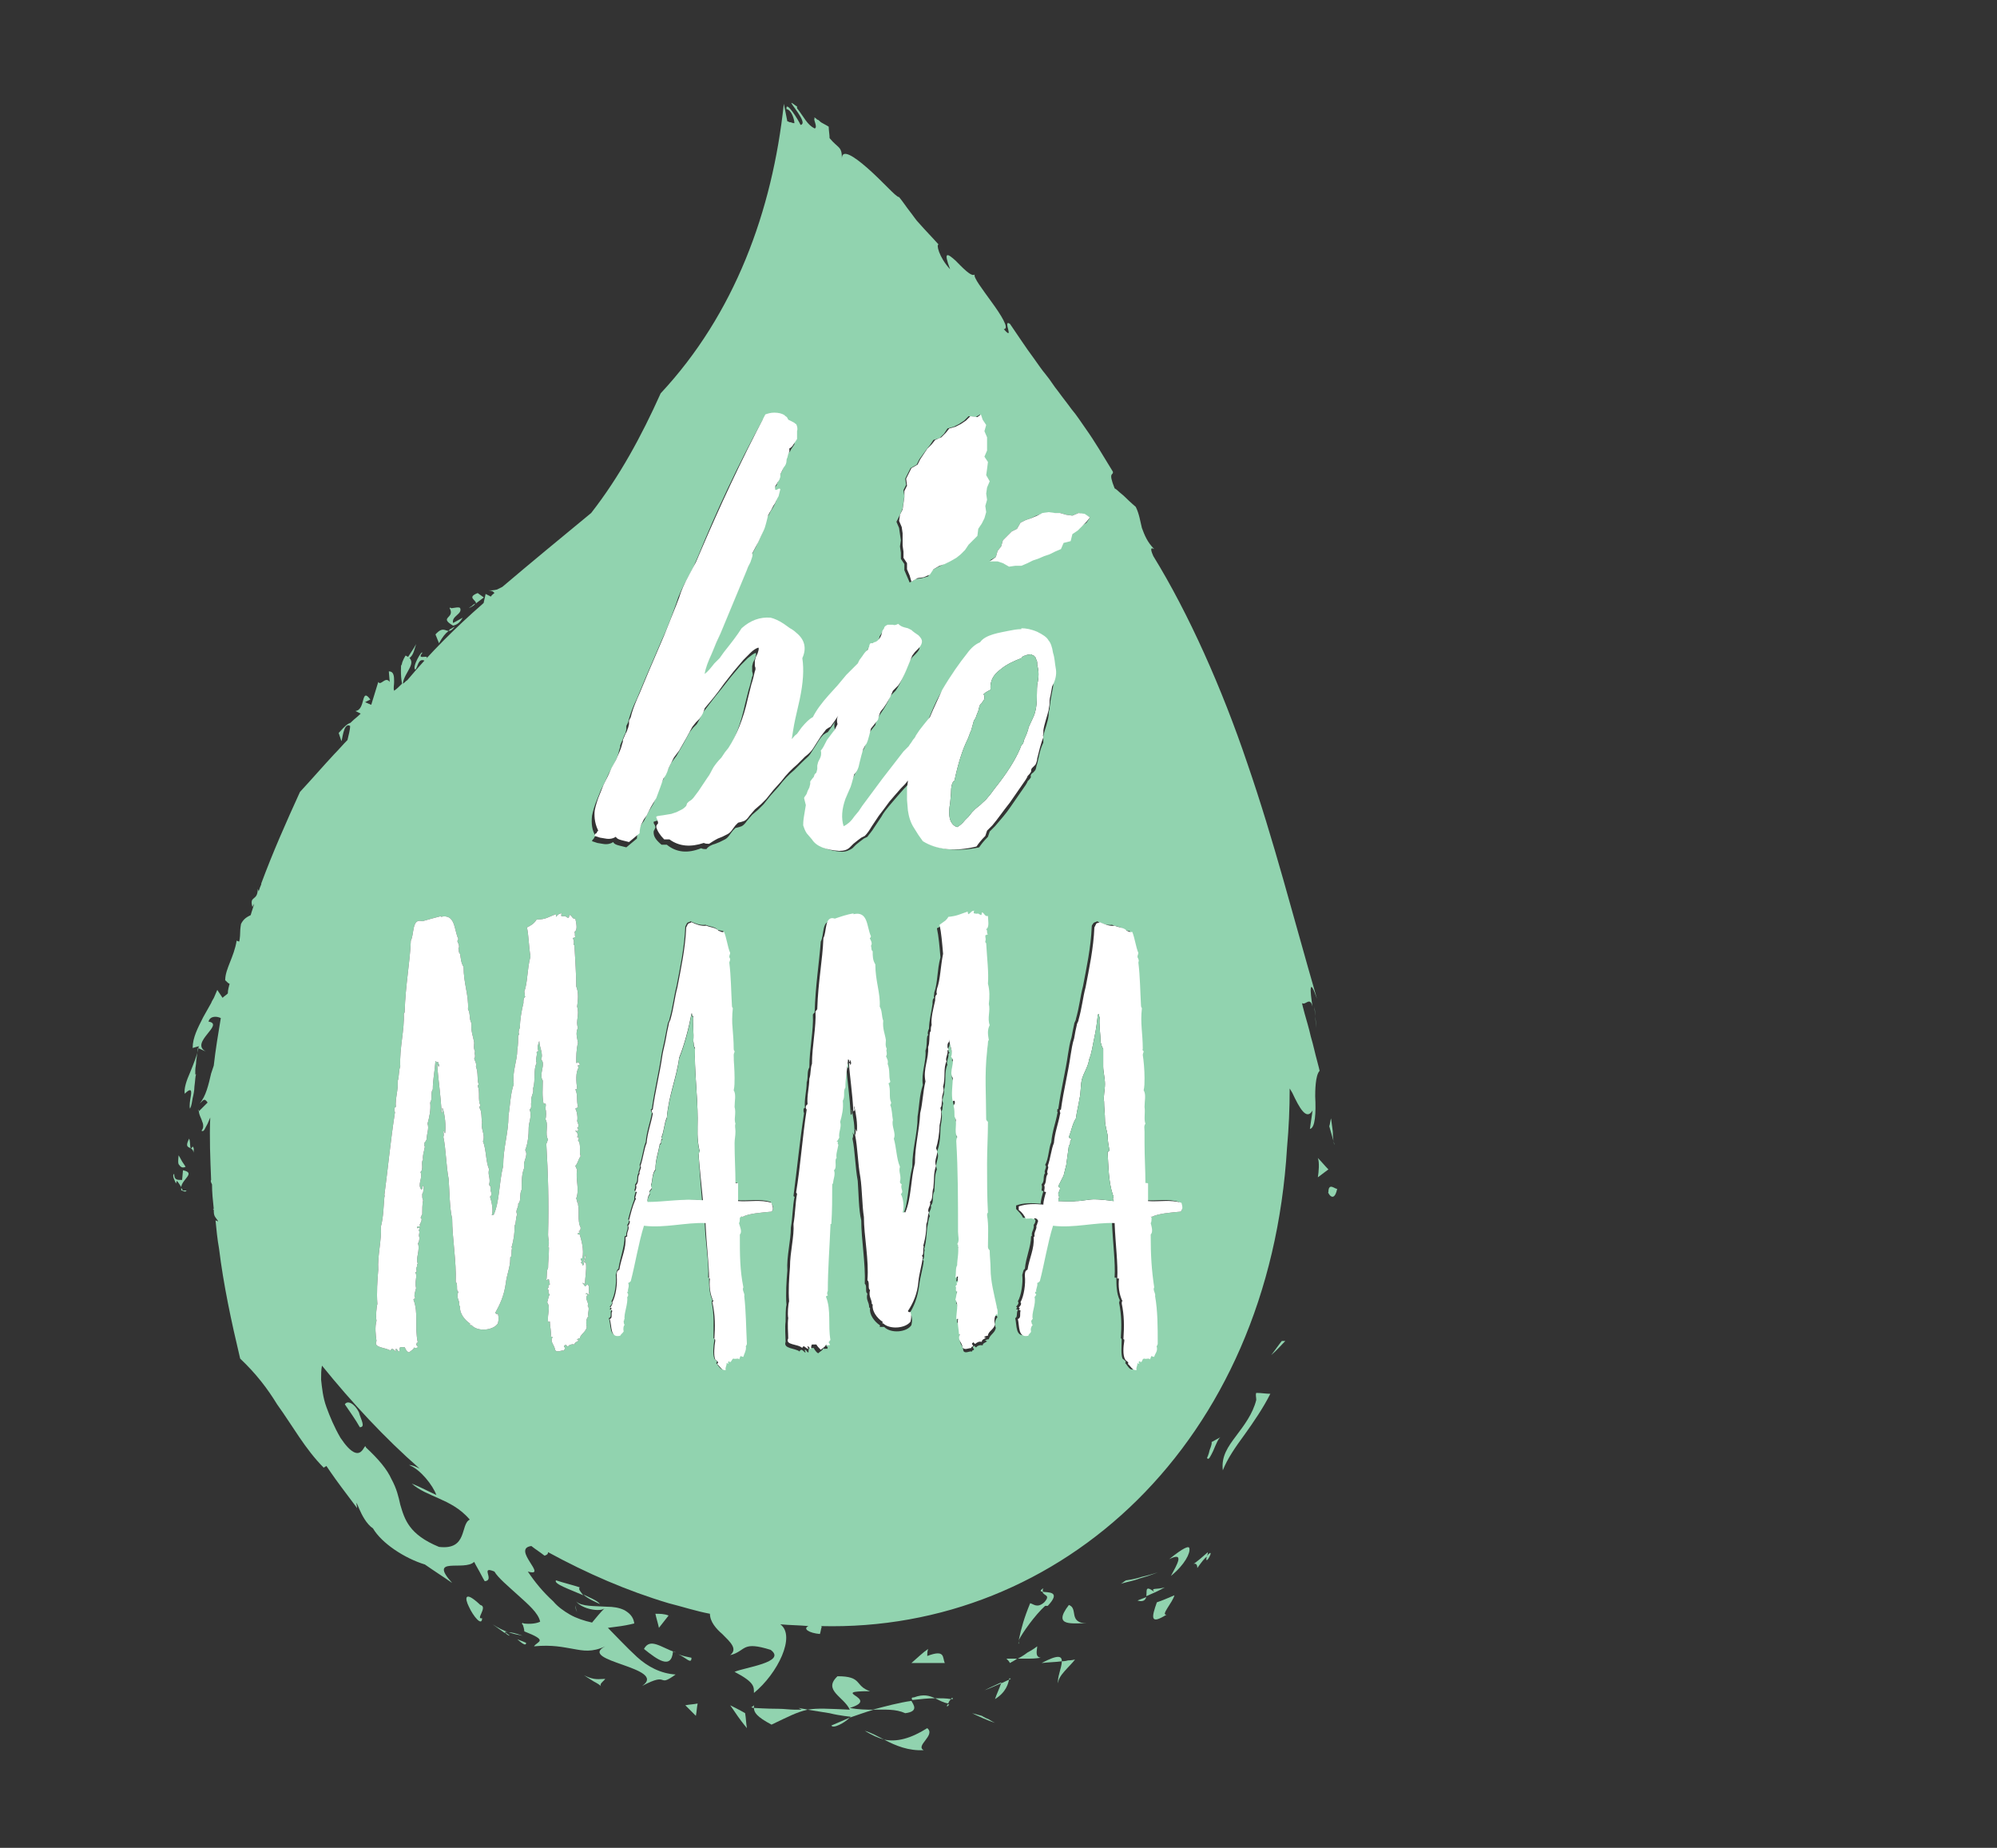 <?xml version="1.0" encoding="utf-8"?><svg version="1.1" id="Layer_1" xmlns="http://www.w3.org/2000/svg" x="0px" y="0px" viewBox="-184 315.9 227 210" xml:space="preserve" enable-background="new -184 315.9 227 210"><rect x="-184" y="315.9" width="227" height="210" fill="#333333" stroke="none"/><g><path d="M-90.5,468.7C-90.5,468.8-90.5,468.8-90.5,468.7C-90.5,468.8-90.5,468.8-90.5,468.7
		C-90.6,468.8-90.6,468.8-90.5,468.7C-90.5,468.7-90.5,468.7-90.5,468.7z" fill="none"/><path d="M-137,484.4c0.9,0.5,1.8,0.9,2.7,1.3c-0.4-1.1-1.8-2.9-3.1-3.4c0.3,0,0.7,0.2,1.1,0.4
		c-3.9-3.6-7.6-7.5-11.1-11.7c-0.1,0.5-0.1,1-0.1,1.6c0.1,0.9,0.2,2,0.6,3.1c0.4,1.1,0.9,2.3,1.6,3.5c1.2,1.9,1.9,1.9,2.3,1.6
		c0.4-0.3,0.5-0.9,0.6-0.5c1.5,1.4,2.4,2.6,2.9,3.6c0.6,1,0.8,2,1,2.8c0.5,1.8,1,3.4,4.4,4.8c3.3,0.4,2.4-2.6,3.6-3.2
		c-1.1-1.3-2.3-1.9-3.5-2.4C-135.1,485.6-136.1,485.2-137,484.4z M-143,478.1c-0.6-0.9-1.1-1.7-1.7-2.6c0.2-0.5,1-0.1,1.6,0.9
		C-142.9,477.2-142.3,478.2-143,478.1z" fill="none"/><path d="M-33,451.4c-0.2-0.2,0.6,1.5,1-0.4C-32.2,451.1-33,450.2-33,451.4z" fill="#91D3AF"/><path d="M-39.5,469.9c0.6-0.5,1.1-1.1,1.6-1.6c-0.1,0-0.3,0-0.4,0C-38.7,468.8-39.1,469.4-39.5,469.9z" fill="#91D3AF"/><path d="M-41.2,475c-0.4,1.6-1.4,2.9-2.3,4.1c-0.9,1.2-1.7,2.3-1.5,3.9c0.5-1.3,1.4-2.6,2.5-4.1c1-1.4,2.1-3,2.9-4.6
		c-0.5,0-1-0.1-1.6-0.1C-41.3,474.4-41.2,474.7-41.2,475z" fill="#91D3AF"/><path d="M-47.9,494.1c0.5-0.7,0.8-1.1,1.1-1.3c0-0.2,0.1-0.2,0.1-0.5C-49.5,494.8-47.9,492.8-47.9,494.1z" fill="#91D3AF"/><path d="M-46.8,492.7C-47.2,494.3-45.7,491.5-46.8,492.7L-46.8,492.7z" fill="#91D3AF"/><path d="M-52.5,498c-0.6,1.7-0.8,2.6,1.1,1.4c-0.7,0.1,0.7-1.4,0.9-2.2C-51.2,497.5-51.9,497.8-52.5,498z" fill="#91D3AF"/><path d="M-54.7,497.8c0.7,0.2,0.9-0.1,1-0.4c0,0-0.2,0.1-0.5,0.2C-54.5,497.7-54.7,497.8-54.7,497.8z" fill="#91D3AF"/><path d="M-52.8,496.8c-1.1-0.8-0.8-0.1-0.9,0.5c0.7-0.3,1.4-0.6,2.1-1C-52.6,496.6-53.2,496.3-52.8,496.8z" fill="#91D3AF"/><path d="M-51.1,493.1c1.8-0.9,0.9,0.6,0.2,1.9c1.6-1.3,2.2-2.6,2.1-3.1C-48.8,491.5-49.5,491.8-51.1,493.1z" fill="#91D3AF"/><path d="M-46.5,480.7c-0.1,0.5-0.3,0.9-0.3,0.9c0.2,0.3,0.4-0.2,0.7-0.8c0.3-0.7,0.6-1.5,0.9-1.6
		c-0.4,0.2-0.7,0.4-1.1,0.6C-46.2,479.8-46.3,480.2-46.5,480.7z" fill="#91D3AF"/><path d="M-63.3,504.7c0,0.7-0.6,2-0.4,2.5c-0.1-0.8,1.3-1.9,1.9-2.7c0,0-0.4,0.1-0.8,0.1
		C-62.9,504.7-63.3,504.7-63.3,504.7z" fill="#91D3AF"/><path d="M-65.6,504.9c0.8-0.1,1.6-0.1,2.3-0.2C-63.3,504.1-63.7,503.9-65.6,504.9z" fill="#91D3AF"/><path d="M-52.4,494.6c0,0-0.9,0.3-1.8,0.5c-0.9,0.3-1.8,0.4-1.8,0.4c-0.2,0.1-0.4,0.3-0.6,0.4c0,0,0.3-0.1,0.7-0.2
		c0.4-0.1,0.9-0.2,1.4-0.4C-53.4,495-52.4,494.6-52.4,494.6z" fill="#91D3AF"/><path d="M-72.4,510.9c-0.4-0.1-0.7-0.2-1.1-0.3c0,0,0.6,0.3,1.3,0.6c0.7,0.3,1.3,0.5,1.3,0.5c0,0-0.4-0.2-0.7-0.4
		C-72.1,511.1-72.4,510.9-72.4,510.9z" fill="#91D3AF"/><path d="M-78.6,512.3c-1.9,1.2-3.5,1.6-4.9,1.3c1.3,0.7,2.8,1.3,4.5,1.2C-80,514.3-77.6,513.1-78.6,512.3z" fill="#91D3AF"/><path d="M-83.5,513.6c-0.8-0.4-1.5-0.8-2.2-1C-84.9,513.1-84.2,513.4-83.5,513.6z" fill="#91D3AF"/><path d="M-70.9,509c1.3-0.8,1.5-1.8,1.6-2.2c-0.3,0.1-0.6,0.3-0.9,0.4C-70.4,507.8-70.7,508.4-70.9,509z" fill="#91D3AF"/><path d="M-72.1,508c0.3-0.1,1-0.4,1.9-0.8c0,0,0,0,0-0.1C-71.3,507.6-71.9,507.9-72.1,508z" fill="#91D3AF"/><path d="M-69.3,506.8c0.1,0,0.1-0.1,0.2-0.1C-69.2,506.6-69.3,506.6-69.3,506.8z" fill="#91D3AF"/><path d="M-62.5,498.3c-2,2.6,0.6,2,2,2.1C-62.6,500.3-61.4,498.7-62.5,498.3z" fill="#91D3AF"/><path d="M-66.1,503c0,0-0.5,0.4-1.1,0.7c-0.5,0.4-1.1,0.7-1.1,0.7c0,0,0.2,0,0.4,0c0.2,0,0.6,0,0.9,0
		c0.7,0,1.3-0.1,1.3-0.1C-66.4,504.2-66.1,503.4-66.1,503z" fill="#91D3AF"/><path d="M-69.2,504.9c0.3-0.2,0.6-0.3,0.8-0.5c-0.4,0-0.8,0-1.2,0C-69.4,504.6-69.3,504.7-69.2,504.9z" fill="#91D3AF"/><path d="M-81.1,510.6c1.6-0.2,0.9-1,0.7-1.4c-1.4,0.2-2.9,0.6-4.4,1C-83.4,510.2-82.2,510.1-81.1,510.6z" fill="#91D3AF"/><path d="M-75.9,509c0.1,0,0.2,0,0.2,0C-75.7,508.8-75.8,508.8-75.9,509z" fill="#91D3AF"/><path d="M-80.1,508.8c-0.3,0-0.3,0.1-0.2,0.3c0.9-0.1,1.8-0.2,2.6-0.2C-78.4,508.6-79,508.4-80.1,508.8z" fill="#91D3AF"/><path d="M-87.4,511.1c-0.7,0.3-1.4,0.6-2.1,0.9C-89.3,512.4-88,511.7-87.4,511.1z" fill="#91D3AF"/><path d="M-76.1,509.6c-0.1,0-0.1,0-0.2,0C-76.4,509.8-76.4,510-76.1,509.6z" fill="#91D3AF"/><path d="M-75.9,509c-0.5-0.1-1.2-0.1-1.8-0.1c0.4,0.2,0.9,0.5,1.5,0.6C-76.2,509.4-76.1,509.2-75.9,509z" fill="#91D3AF"/><path d="M-87.3,511c0,0-0.1,0.1-0.1,0.1c0.9-0.3,1.7-0.6,2.7-0.9c-0.8,0-1.7,0-2.7-0.2c3.6-1.1-2.6-1.9,2.3-1.9
		c-1.8-0.6-0.8-1.7-3.7-1.7c-1.7,1.6,0.7,2.3,1.4,3.8c-2.3-0.1-3.7-0.2-4.8,0c0,0,1.2,0.2,2.5,0.4C-88.5,510.9-87.3,511-87.3,511z" fill="#91D3AF"/><path d="M-65.4,496.4c-0.5,0.3-0.3,0.4,0,0.4C-65.5,496.7-65.5,496.6-65.4,496.4z" fill="#91D3AF"/><path d="M-68.2,502.7c0-0.1,0-0.3,0.1-0.4C-68.2,502.5-68.3,502.7-68.2,502.7z" fill="#91D3AF"/><path d="M-66.9,498.1c-0.7,1.7-1,2.8-1.3,4.2c0.4-0.8,1.8-2.8,3-3.9c0.1,0,0.2,0,0.3,0c1.6-1.7,0-1.5-0.6-1.6
		c0.1,0.5,1,0.3,0.2,1.2C-66.1,498.7-66.5,498.2-66.9,498.1z" fill="#91D3AF"/><path d="M-80.4,504.9c0,0,1,0,1.9,0c0.5,0,1,0,1.3,0c0.4,0,0.6,0,0.6,0c-0.3-0.6,0.1-1.6-2-0.8c0-0.3,0-0.5,0.1-0.8
		C-79.1,503.7-79.7,504.3-80.4,504.9z" fill="#91D3AF"/><path d="M-101,509.7c0,0,0.5,0.7,0.9,1.3c0.5,0.7,1,1.3,1,1.3c-0.1-0.6-0.1-1.1-0.2-1.7
		C-99.8,510.3-100.4,510-101,509.7z" fill="#91D3AF"/><path d="M-105.5,510.3c0.3,0.3,0.6,0.6,0.6,0.6c0.1-0.5,0.1-0.9,0.2-1.4c-0.5,0.1-0.9,0.1-1.4,0.2
		C-106.1,509.7-105.8,510-105.5,510.3z" fill="#91D3AF"/><path d="M-34.6,430.3c0.1,0.9,0.2,1.9,0.2,2.4C-34.5,431.5-34.5,430.7-34.6,430.3z" fill="#91D3AF"/><path d="M-126.6,501.4C-126.5,501.7-125.5,502.1-126.6,501.4L-126.6,501.4z" fill="#91D3AF"/><path d="M-118.4,499.1c-0.1-0.2-0.2-0.5-0.1-0.8C-118.6,498.5-118.6,498.8-118.4,499.1z" fill="#91D3AF"/><path d="M-126.2,501.4c0.6,0.2,1.1,0.3,1.6,0.4C-125.4,501.5-125.9,501.4-126.2,501.4z" fill="#91D3AF"/><path d="M-126.2,501.4c-0.6-0.2-1.2-0.5-1.8-0.9c0.7,0.5,1.1,0.8,1.4,1C-126.6,501.3-126.5,501.3-126.2,501.4z" fill="#91D3AF"/><path d="M-34,437.6c0,0-0.1-0.5-0.3-1.2c-0.2-0.7-0.4-1.7-0.7-2.7c-0.2-0.9-0.5-1.9-0.7-2.6c-0.2-0.7-0.3-1.2-0.3-1.2
		c0.4,0.3,0.9-0.8,1.2,0.4c-0.3-1.8-0.4-3.5,0.5-0.9c-2.7-9.3-4.9-18-7.9-26.7c-2.9-8.6-6.7-17.1-10.7-23.6
		c-0.5-1.1-0.1-0.9,0.1-0.8c-0.8-0.8-1.1-1.6-1.4-2.4c-0.2-0.8-0.3-1.6-0.7-2.4c0,0-0.6-0.5-1.2-1.1c-0.3-0.3-0.6-0.5-0.8-0.7
		c-0.2-0.2-0.4-0.3-0.4-0.3c-0.8-2-0.1-1.4-0.2-1.9c-1.1-1.8-2.1-3.5-3.1-4.9c-0.5-0.7-1-1.5-1.6-2.2c-0.5-0.7-1-1.3-1.5-2
		c-0.5-0.6-0.9-1.3-1.4-1.9c-0.5-0.6-0.9-1.2-1.4-1.9c-0.9-1.2-1.8-2.6-2.7-3.9c-0.9-0.6,0.6,2.1-0.7,0.6c0.7,0-0.3-1.6-1.4-3.1
		c-1-1.4-2.1-2.8-1.9-3.1c-0.4,0.3-1.4-0.8-2.2-1.6c-0.9-0.8-1.4-1.1-0.6,1c-1.3-1.4-1.6-2.9-1.3-2.8c-0.8-0.9-1.5-1.6-2.2-2.4
		c-0.4-0.4-0.7-0.9-1.1-1.4c-0.4-0.5-0.7-1-1.2-1.6c-0.2,0-0.7-0.5-1.3-1.1c-0.6-0.6-1.5-1.5-2.3-2.2c-1.6-1.4-2.9-2.2-2.9-1.1
		c0-1.4-0.4-1.1-1.4-2.3c0-0.4-0.1-0.9-0.1-1.3c0,0-0.3-0.2-0.7-0.4c-0.2-0.1-0.3-0.2-0.4-0.3c-0.1-0.1-0.2-0.1-0.2-0.1
		c-0.3-0.3-0.4-0.3-0.3-0.1c-0.2,0,0.4,1,0,1.1c-0.4-0.2-0.7-0.5-1-0.9c-0.3-0.4-0.6-0.9-1-1.4c0-0.1,0-0.1,0-0.2
		c-0.2-0.1-0.4-0.3-0.6-0.4c-0.2-0.1,0.3,0.5,0.7,1.1c0.4,0.6,0.8,1.3,0.3,1.4c-0.2-0.5-1.7-2.9-1.6-1.8c0.6,0.1,0.9,1.2,0.9,1.6
		c0,0-0.2,0-0.4-0.1c-0.1,0-0.2,0-0.3-0.1c-0.1,0-0.1,0-0.1,0s-0.1-0.5-0.2-1c-0.1-0.5-0.2-1-0.2-1c0,0,0,0,0,0
		c-1.3,12.2-5.6,23.9-14,32.9c-2.2,4.9-4.7,9.5-7.9,13.6c-3.4,2.8-6.8,5.6-10.1,8.4c-0.2,0.1-0.4,0.2-0.6,0.3
		c-0.4,0.1-0.7,0.1-1,0.1c0.3,0,0.6,0.1,0.7,0.3c-0.1,0.1-0.3,0.2-0.4,0.4l-0.6-0.3c0,0-0.1,0.5-0.2,0.9c0,0.1,0,0.1-0.1,0.2
		c-3.1,2.7-6,5.6-8.6,8.7c-0.2,0.1-0.3,0.3-0.5,0.4c0.1-1.3,1.9-2.5,0.3-3.2c-0.3,0.5-0.5,1-0.4,1.2l-0.1-0.2c0,0-0.1,1.2,0.1,2.2
		c-0.3,0.3-0.6,0.6-0.9,0.8c-0.1-0.3,0-0.6,0-1c0-0.6,0-1.2-0.6-1.2l0.1,1.2c-0.5-0.7-1,0.5-1.3,0l-0.8,2.6l-0.7-0.3l0.6-0.3
		c-1.1-1.5-0.5,1.2-1.7,1.3l0.6,0.3c-0.4,0.4-0.7,0.6-0.9,0.8c-0.2,0.2-0.3,0.3-0.4,0.3c-0.2,0.1-0.4,0.2-1.2,1.1l0.3,0.9
		c0.1,0.2,0.2-2.2,1-1.7c0,0.5-0.2,1.1-0.3,1.6c-0.5,0.5-1,1.1-1.5,1.6c0,0-0.1-0.1-0.1-0.1l0.1,0.1c-1.3,1.4-2.6,2.9-3.9,4.3
		c-1.6,3.5-3.1,6.9-4.4,10.4l0,0.1c-0.1,0.2-0.2,0.5-0.3,0.8c0-0.1-0.1-0.2-0.1-0.3c0,1.5-1,0.7-0.6,2.1c0-0.1,0.1-0.2,0.2-0.4
		c-0.1,0.4-0.3,0.9-0.4,1.3c-0.4,0.2-0.8,0.4-1.1,1c0,0-0.1,0.5-0.1,1c0,0.5-0.1,1-0.1,1c-0.1,0-0.3-0.1-0.3-0.1
		c-0.3,1.9-1.3,3.2-1.3,4.5c0.2,0.2,0.4,0.4,0.5,0.4c-0.1,0.4-0.2,0.7-0.2,1.1c-0.2,0.2-0.4,0.3-0.6,0.5l-0.6-0.9
		c-0.1,0.2-0.2,0.5-0.3,0.7c-0.1,0.3-0.3,0.5-0.4,0.8c-0.3,0.5-0.6,1.1-0.9,1.6c-0.6,1.2-1.2,2.3-1.2,3.5l0.7-0.2
		c-0.2,1.1-0.6,2-1,3c-0.4,0.9-0.7,1.8-0.6,2.4c0.7-0.7,0.8-0.4,0.7,0.2c-0.1,0.6-0.2,1.2-0.1,1.5c0.2-0.4,0.2-0.7,0.3-1.2
		c0.1-0.4,0.2-0.9,0.2-1.3c0.1-0.7,0.1-1.3,0.2-1.4l-0.1,0c0,0,0-0.2,0-0.5c0-0.3,0.1-0.6,0.1-1c0.1-0.7,0.2-1.5,0.2-1.5l0.9,0.4
		c-1.9-1,2.2-3.1,0.3-3.4c0.2-0.7,1-0.6,1.4-0.4c-0.3,1.8-0.6,3.6-0.8,5.4c-0.1,0.3-0.2,0.6-0.3,0.9c-0.3,1.3-0.6,2.6-1.3,3.4
		c0.4-0.3,0.5-0.7,0.9-0.1l-1,1c0-0.1,0-0.1,0-0.2l-0.1,0.2l0.1-0.1c0,0.5,0.3,0.9,0.4,1.3c0.1,0.2,0.1,0.4,0.1,0.5
		c0,0.2-0.1,0.4-0.2,0.5c0.3,0.2,0.4-0.3,0.7-0.8c0.1-0.2,0.2-0.5,0.3-0.7c-0.1,2.3,0,4.6,0.1,7.1c-0.1,0.1,0,0.3,0.1,0.5
		c0,0.9,0.1,1.9,0.2,2.8l-0.1,0c0,0,0.1,0.1,0.1,0.1c0,0.2,0,0.5,0.1,0.7c0.1,0.2,0.3,0.4,0.4,0.6c-0.1,0-0.2-0.1-0.3-0.1
		c0.1,1,0.2,2.1,0.4,3.2c0.5,4.1,1.4,8.3,2.4,12.5c1.8,1.7,3.1,3.4,4.2,5.2c1.8,2.5,3.2,5.1,5.3,7.2c0.1-0.1,0.2-0.1,0.3-0.2
		c0,0,0.8,1.2,1.7,2.4c0.9,1.2,1.8,2.4,1.8,2.4c-0.3-1.9,0.3,1.3,1.8,2.3c1,1.7,3.6,3.4,5.9,4.1c1,0.7,2.1,1.4,3.1,2.1
		c-2.8-3.1,1.4-1.3,2.5-2.4c0,0,0.3,0.6,0.6,1.1c0.3,0.6,0.6,1.1,0.6,1.1c1.2-0.1-0.6-1.8,1.1-1.1c0.4,0.7,1.6,1.7,2.7,2.7
		c1.1,1,2.3,2,2.5,3c-0.4,0.2-1.1,0.3-1.9,0.2c-0.1-0.1-0.1-0.1-0.1-0.1s0,0.1,0,0.1h-0.2c0.1,0,0.1,0,0.2,0.1
		c0.1,0.2,0.2,0.6,0.2,0.8c2.8,1.1,1.5,1.1,1.1,1.7c2.1-0.2,3.3,0.1,4.5,0.3c1.1,0.2,2.1,0.4,3.6-0.3c-3.3,1.7,7.2,2.4,4.2,4.5
		c3.2-1.7,1.6,0.3,3.8-1.3c-1.7-0.1-3.2-0.9-4.4-2c-1.2-1.1-2.3-2.3-3.3-3.3c0,0,0.7-0.1,1.5-0.2c0.7-0.1,1.5-0.3,1.5-0.3
		c-0.1-0.8-0.6-1.2-1.1-1.5c-0.6-0.3-1.3-0.4-2-0.4c-1.4-0.1-2.9,0-3.5-0.6c0.7,0.9,2.7,1.2,3.2,0.8c-0.5,0.5-0.9,1-1.4,1.6
		c-0.9-0.2-1.8-0.5-2.5-0.9c-0.7-0.4-1.4-0.9-1.9-1.5c-1.2-1.1-2.1-2.2-2.9-3.4c2.4,0.7-1.9-2.6,0.4-2.9c0.5,0.4,1,0.7,1.5,1.1
		c0.3-0.1,0.4-0.2,0.4-0.4c4.4,2.4,9,4.4,13.7,5.8c1.6,0.4,3.1,0.9,4.7,1.2c0,0.9,0.7,1.7,1.4,2.3c0.9,0.9,1.8,1.7,0.9,2.4
		c0.9-0.2,1.3-0.7,1.8-0.9c0.5-0.2,1.2-0.2,2.8,0.3c1.9,1.4-3,2-4.1,2.5c2.3,1.2,2.2,1.7,2.2,2.4c2.7-2.2,4.8-6.5,3-7.8
		c1.1,0.1,2.2,0.1,3.2,0.2c-0.7,0.3,0.1,0.8,1.3,0.9c0.1-0.3,0.1-0.5,0.2-0.8c0-0.1-0.1-0.1-0.1-0.1c27.3,0.7,51-20.8,53-54.4
		c0.2-2.2,0.3-4.4,0.3-6.7c0.1,0.2,0.2,0.3,0.3,0.5c0.8,1.7,1.6,3.2,2.3,2c-0.1,0.7-0.2,1.4-0.3,2.1c0.6-0.1,0.7-1.8,0.6-3.7
		C-34.5,440-34.5,438.1-34,437.6z M-70.8,379.2l0.2-0.7l0.4-0.5l0.2-0.7l0.5-0.5l0.5-0.5l0.6-0.3l0.4-0.7l0.6-0.3l0.6-0.2l0.6-0.3
		l0.6-0.2l0.7-0.1l0.7,0l0.7,0l0.7,0.2l0.7,0.1l0.7-0.3l0.7,0.2l0.6,0.3l-0.4,0.6l-0.6,0.4l-0.5,0.5l-0.6,0.3l-0.2,0.8l-0.8,0.2
		l-0.3,0.7l-0.6,0.3l-0.6,0.3l-0.7,0.2l-0.6,0.3l-0.6,0.2l-0.6,0.2l-0.7,0.4h-0.7l-0.7,0.1l-0.6-0.4l-0.7-0.2h-0.9L-70.8,379.2z
		 M-81.7,374.4l0.3-0.7l0.1-0.7l0.1-0.7l-0.1-0.7l0.3-0.6l-0.1-0.7l0.3-0.6l0.3-0.6l0.7-0.4l0.3-0.6l0.8-1.1l0.4-0.5l0.4-0.6
		l0.7-0.2l0.5-0.5l0.4-0.6l0.7-0.2l0.6-0.3l0.6-0.4l0.5-0.5l0.8,0.1l0.5-0.3l0.1,0.6l0.4,0.7l-0.2,0.7l0.3,0.7l-0.1,0.7l0,0.7
		l-0.2,0.7l0.3,0.7l-0.1,0.7l0,0.7l0.4,0.7l-0.3,0.7l-0.2,0.7l0.1,0.7l-0.2,0.7l0.1,0.7l-0.2,0.7l-0.3,0.7l-0.4,0.6l-0.1,0.8
		l-0.5,0.5l-0.5,0.5l-0.4,0.6l-0.5,0.5l-0.6,0.4l-0.6,0.4l-0.6,0.3l-0.6,0.3l-0.6,0.3l-0.4,0.7l-0.7,0.2l-0.7,0.1l-0.7,0.4l-0.3-0.7
		l-0.3-0.7v-0.7l-0.4-0.6l0-0.7l-0.1-0.7l0.1-0.7l-0.1-0.7l-0.1-0.7l-0.3-0.7L-81.7,374.4z M-134.1,491.7c-3.4-1.4-3.9-3.1-4.4-4.8
		c-0.2-0.9-0.4-1.8-1-2.9c-0.5-1.1-1.4-2.2-2.9-3.6c-0.1-0.4-0.2,0.2-0.6,0.5c-0.4,0.3-1.1,0.2-2.3-1.6c-0.7-1.2-1.2-2.4-1.6-3.5
		c-0.4-1.1-0.5-2.2-0.6-3.1c0-0.6,0-1.1,0.1-1.6c3.4,4.2,7.1,8.2,11.1,11.7c-0.4-0.2-0.8-0.4-1.2-0.4c1.3,0.5,2.7,2.3,3.1,3.4
		c-0.9-0.4-1.8-0.9-2.8-1.3c0.9,0.8,2,1.2,3.1,1.7c1.1,0.5,2.4,1.1,3.5,2.4C-131.7,489.1-130.8,492.1-134.1,491.7z M-117,463
		c-0.1,0.1-0.2-0.2-0.4-0.1c0,0.1,0,0.1,0.2,0.1c-0.4,0.6,0.2,0.9,0,1.3c0.3,0.3-0.1,1,0.1,1.2c-0.3,0.2-0.3,0.9-0.2,1.2
		c-0.1,0.6-0.7,0.8-0.8,1.3c-0.2,0-0.2,0.1-0.3,0.1c0,0.1,0.1,0.1,0.2,0.1c-0.1,0.2-0.5,0.2-0.5,0.5c-0.3-0.1-0.7,0.1-0.7,0.2
		c-0.2,0.1-0.2-0.3-0.4-0.1c-0.3,0.1,0.2,0.3,0,0.4c0,0.1-0.1,0-0.1,0.2c-0.3-0.1-0.8,0.3-1-0.1c-0.1-0.6-0.6-0.9-0.3-1.4
		c0-0.1-0.1-0.1-0.2-0.1c0.1-0.5-0.1-1.2-0.1-1.7c0-0.1-0.1,0.1-0.2,0c-0.1-0.9,0.3-1.6-0.1-2.2c0.1-0.2,0.1-0.6,0.3-0.9
		c-0.3-0.1,0-0.6-0.3-0.6c0.1-0.2,0.3-0.2,0.1-0.4c0.1,0,0.1-0.1,0.2-0.1c0-0.2-0.1-0.4-0.1-0.6c-0.2-0.1-0.1,0.1-0.3,0.1
		c0.1-0.5,0-1.1,0.2-1.4c0-0.7,0.1-1.4,0.1-2.3c0-0.1-0.1-0.1-0.1-0.1c0.2-0.4,0-0.9,0-1.4c0.1-3.6,0-7-0.2-10.3
		c0.1-0.2,0.1-0.3,0.2-0.5c-0.4-0.6,0.1-1.7-0.3-2.3c0.1-0.3,0.1-0.9,0-1.2c0-0.2,0.1-0.4,0-0.6c-0.1,0-0.2,0-0.2,0.1
		c-0.2-0.9-0.1-1.8-0.1-2.7c-0.5-0.7,0.4-1.9-0.2-2.4c0.3-0.6-0.2-1.4-0.2-2.1c-0.1,0.3-0.3,0.8-0.1,1.1c0,0.1-0.2,0.1-0.2,0.2
		c0.1,0.4-0.2,0.9,0,1.2c-0.4,0.8-0.1,1.9-0.4,2.9c0.1,0.6-0.3,0.9-0.2,1.5c-0.1,0.4,0.1,0.7-0.2,0.9c0.3,0.7-0.1,1.5-0.1,2
		c0,0.9-0.1,1.9-0.4,2.6c0.4,0.7-0.3,1.2-0.1,2c-0.3,0.7-0.3,1.5-0.3,2.5c-0.3,0.5,0,1.3-0.4,1.6c0.1,0.4-0.4,0.8-0.1,1.2
		c-0.2,0.4-0.1,0.9-0.3,1.3c0,0.9-0.1,1.5-0.3,2.3c-0.1,0.1,0,0.2,0,0.3c-0.1,0.3,0,0.6-0.1,0.9c-0.1,0.1-0.1,0.1-0.1,0.1
		c0,0.1,0,0.2,0,0.2c0,0.9-0.4,1.8-0.5,2.7c-0.2,1.5-0.7,2.5-1.2,3.4c0.1,0.1,0.1,0.2,0.3,0.1c0.1,0.5,0.1,0.6,0,1.1
		c-0.5,0.8-2.3,1-3,0.2h-0.2c0-0.2,0.1-0.1,0-0.2c-0.6-0.4-1.2-1.2-1.1-1.9c0-0.1-0.1-0.1-0.1-0.1c0.1-0.7-0.4-0.8-0.1-1.6
		c-0.3-0.1,0-0.9-0.3-1.1c0.1-2.3-0.4-5-0.4-7.2c-0.3-1.2-0.3-3.2-0.4-4.5c-0.3-1.6-0.3-3.4-0.6-4.8c0.1-0.2,0-0.5,0-0.7
		c0.1,0.1,0.1,0.2,0.2,0.3c0.1-0.8,0-2.1-0.3-2.9c-0.1,0.1,0.1,0.5-0.1,0.6c-0.1-2.1-0.4-3.9-0.5-5.5c0.2-0.1,0,0.2,0.2,0.2
		c0.1-0.2-0.1-0.3-0.1-0.5c-0.2-0.1-0.1,0.2-0.2,0.2c0.1-0.1,0-0.3-0.1-0.3c-0.1,1.3-0.3,2.1-0.3,3.2c-0.3,0.4,0,1.1-0.3,1.5
		c0.1,0.8-0.1,1.7-0.3,2.4c0.2,0.6-0.1,1.1-0.1,1.8c-0.1,0.1-0.1,0.3-0.3,0.4c0.2,0.1-0.1,0.2,0.1,0.4c-0.1,0.6-0.3,1.1-0.2,1.5
		c-0.3,0.2,0.1,1.1-0.3,1.4c0.3,0.7-0.4,1.4,0.1,2c0.1-0.1,0.2-0.2,0.1-0.4c0.3-0.1,0.1,0.4,0.1,0.7c-0.1,0.2-0.1,0.1-0.1,0.3
		c0,0.3,0,0.4,0.1,0.6c-0.1,0.4-0.1,1.1-0.1,1.6c-0.1,0.1-0.1,0.3-0.2,0.4c0.3,0.1,0,0.6-0.1,0.8c0,0.2,0.1-0.1,0.1,0
		c-0.1,0.4-0.3,0-0.4,0.3c0.1,0.2,0.1,0,0.3,0c0,0.1,0,0.2-0.1,0.3c0.2,0.3-0.1,0.5,0.1,0.9c-0.1,0.3,0,0.4-0.2,0.6
		c0.3,0.7-0.3,1.8,0,2.3c-0.2,0.1,0,0.4-0.2,0.5c0,0.3,0.2,0.4-0.1,0.5c0.3,0.4-0.1,1,0.1,1.8c-0.1,0.4-0.3,0.9-0.1,1.1
		c0,0.1-0.2,0.1-0.2,0.2c0.6,1.5,0.1,3.1,0.5,4.9c-0.2-0.1-0.1,0.2-0.2,0.2c0.1,0.2,0.3,0.2,0.1,0.4c-0.1-0.1-0.3,0.1-0.3-0.1
		c-0.1,0.3-0.4,0.4-0.6,0.6c-0.3-0.1-0.4-0.4-0.5-0.6h-0.5c-0.1,0.1-0.1,0.3-0.1,0.5c-0.2,0-0.2-0.3-0.4-0.3c-0.1,0.1,0.1,0.3,0,0.3
		c-0.1-0.1-0.3-0.3-0.4-0.3c-0.1,0-0.2,0.1-0.2,0.2c-0.6-0.4-2-0.3-1.6-1.1c-0.1-0.7-0.2-1.6,0-2.3c-0.1-0.5,0-1.6,0.1-1.9
		c-0.1-1.3,0-2.7,0.1-3.9c-0.1-1.6,0.4-3.4,0.3-4.9c0.3-1.1,0.3-2.4,0.4-3.4c0.1-0.1,0-0.1,0-0.2c0.4-3,0.7-6.2,1.2-9.4
		c-0.1-0.2-0.1-0.6,0.1-0.6c-0.1-0.9,0.3-2,0.2-2.9c0.2-0.6,0.1-1.2,0.3-1.7c-0.1-2.1,0.5-4.2,0.4-6c0.1-0.1,0.1-0.2,0.1-0.2
		c0.1-3.2,0.6-5.5,0.7-8.1c0.4-0.7,0.1-2.6,1.3-2.2c0.7-0.2,1.4-0.4,2.2-0.6c0,0-0.1,0.1-0.1,0.1c1.7-0.4,1.5,1.5,2,2.5
		c0,0.1-0.1,0.1-0.1,0.3c0.1,0.2,0.3,0.6,0.1,0.8c0.1,0.1,0,0.5,0.2,0.6c0.1,0.6,0.1,1,0.4,1.5c0,1.9,0.6,3.2,0.5,4.8
		c0.3,0.5,0.1,1.1,0.4,1.6c-0.1,0.9,0.2,1.5,0.3,2.2c0,0.3-0.1,0.6,0.1,1c-0.1,0.2,0,0.3,0,0.5c0,0.1,0,0.2-0.1,0.3
		c0.1,0.3,0.3,0.6,0.2,0.9c0.3,0.8,0.1,1.4,0.3,2c0,0.1-0.1,0.2-0.1,0.2c0.3,0.7,0,1.6,0.3,2.2c0,0.1-0.1,0.1-0.1,0.3
		c0.3,0.4,0.2,1.2,0.3,1.7c-0.2,0.6,0.4,1.4,0.1,2.1c0.4,1,0.3,2.3,0.7,3.2c-0.2,0.6,0.2,1,0,1.7c0,0.1,0.1,0.2,0.2,0.3
		c-0.2,0.4,0.3,0.8-0.1,1.1c0.2,0.6,0.4,1.6,0.2,2.1c0.1,0,0.2-0.1,0.2,0c0.7-1.5,0.6-3.6,1.1-5.6c0-2.1,0.6-3.7,0.6-5.7
		c0.2-1.2,0.2-2.4,0.6-3.6c-0.2-1.4,0.4-2.6,0.4-3.9c0.1-0.5,0.1-1.1,0.1-1.6c0.1-0.1,0.1-0.1,0.1-0.2c-0.1-0.2,0-0.5,0.1-0.7
		c0-0.9,0.2-2,0.4-2.8c0-0.3,0-0.6,0.2-0.7c-0.1-0.2,0-0.3-0.1-0.6c0.4-1.1,0.3-2.5,0.7-4c-0.2-1.2-0.2-2.4-0.4-3.3
		c0.4-0.2,0.8-0.4,1.1-0.9c1.1,0,1.3-0.3,2.2-0.6c0,0.1,0,0.3,0,0.3c0.2-0.2,0.3-0.4,0.7-0.4c-0.1,0.1-0.1,0.1-0.1,0.3
		c0.1,0,0.4,0.1,0.5,0c0,0.1,0.2,0.2,0.3,0.2c0.1,0,0.1-0.2,0.1-0.3c0.3-0.1,0.3,0.5,0.7,0.4c0.1,0.5,0.3,1.3-0.1,1.5
		c0.1,0.2,0,0.4,0.1,0.6c-0.1,0-0.1,0.1-0.3,0.1c0.1,0.2,0.2,0.4,0.1,0.7c0,0.1,0.1,0.1,0.1,0.2c0.1,1.8,0.2,3.2,0.2,4.6
		c0.3,0.7,0.2,1.6,0.1,2.3c0.3,0.9-0.2,1.7,0.1,2.4c-0.3,0.6-0.1,1.1,0,1.7c-0.2,0.8-0.2,1.6-0.2,2.3c0.2,0,0.2-0.1,0.3-0.1
		c-0.1,0.1,0.1,0.1,0.1,0.3c0,0.2-0.2-0.1-0.2,0.1c0,0.1,0,0.2,0.1,0.2c-0.4,0.5-0.3,1.7-0.2,2.4c0,0.1-0.1,0.1-0.2,0.1
		c0.3,0.6,0.1,1.2,0.3,2c0,0.1-0.2,0.1-0.3,0.2c0.2,0.3,0.3,1.1,0.2,1.4c0.1,0.3,0.3,0.6,0,0.8c0.2,0.1,0.1,0.2,0.1,0.3
		c-0.1,0.2-0.1-0.1-0.3,0c0.2,0.2,0.4,0.5,0.2,0.7c0,0.1,0.2,0,0.2,0.1c0,0.1-0.1,0.3-0.1,0.3c0.4,0.4,0.1,1.3,0.3,1.8
		c-0.3,0.4-0.3,0.8-0.6,1.1c0.1,0.2,0.1,0.3,0.2,0.4c-0.2,1.2,0.3,2.2-0.1,3.3c0.1,0.2,0.1,0.5,0.2,0.6c0.2,0,0-0.2,0.1-0.3
		c0.2,0.1-0.1,0.3-0.1,0.4c0.2,0.6-0.1,1.9,0.3,2.6c0,0.1,0,0.4-0.2,0.4c0,0.2,0.1-0.1,0.1,0.1c0,0.2-0.2,0-0.2,0.2
		c-0.1,0.1,0.1,0.1,0.2,0.1c0.2,0.7,0.5,1.7,0.3,2.7c0,0-0.2,0-0.2,0.1c0.1,0.2,0.2,0.3,0,0.4c0.2,0.1,0.2,0.1,0.2,0.3
		c0.2,0,0.2-0.2,0.1-0.4c0.2-0.2,0.1-0.6,0.3-0.8c0,0.1-0.1,0.6-0.2,0.8c0,0.1,0.1,0.1,0.2,0.1c0.1,0.9-0.1,1.6-0.1,2.4
		c-0.2,0-0.1-0.1-0.3-0.1c0.1,0.1,0.2,0.2,0.3,0.4c0.1,0,0.1-0.2,0.3-0.2C-116.9,462.1-117.2,462.6-117,463z M-96.3,453.6
		c-1.1,0.1-2.6,0.2-3.3,0.6c-0.1-0.1-0.2,0-0.4,0c0,0.2,0,0.5-0.1,0.6c0.1,0.4,0.3,0.9,0.1,1.3c0,2.4,0,4,0.4,6
		c-0.2,0.3,0.1,0.7,0.1,1c0.2,1.7,0.2,3.5,0.3,5.4c0,0.1-0.3,0.3-0.1,0.4c0.1,0.5-0.1,0.7-0.3,1.1c-0.1-0.1-0.2-0.1-0.3-0.1
		c-0.1,0.1-0.1,0.3-0.2,0.4c-0.1-0.2-0.5,0-0.6-0.1c-0.3,0.1-0.2,0.3-0.4,0.4c-0.2,0,0.1-0.1-0.1-0.1c-0.1,0-0.1,0.2-0.1,0.2
		c0,0.2-0.2,0-0.2,0c0.1,0.4-0.2,0.5-0.1,0.8c-0.5,0.2-0.7-0.4-1-0.7c0.3-0.2-0.1-0.3-0.2-0.5c-0.2-0.5-0.1-1.5,0-2.1
		c0-0.1,0-0.2-0.1-0.2c0-1.4,0.1-2.6-0.2-4.1c0.1,0-0.1-0.2,0.1-0.2c-0.4-0.8-0.4-1.8-0.4-2.6c0,0-0.1,0-0.1,0
		c0.1-1.8-0.3-3.8-0.4-6.3c-2.2-0.1-4.7,0.6-7,0.3c-0.6,1.8-1,4.4-1.5,6.3c-0.1,0.1-0.2,0.2-0.3,0.2c0.1,0.4-0.2,0.6,0,1
		c-0.1,0-0.1,0-0.1,0c-0.1,0.2,0,0.3,0.1,0.3c0,0.2-0.1,0.2-0.1,0.3c0.2,0.8-0.4,1.9-0.3,2.5c-0.1,0-0.1,0.2-0.1,0.2
		c0.1,0.2,0,0.3,0.1,0.5c-0.1,0-0.3,0.4-0.1,0.7c-0.1,0.2-0.3,0.3-0.4,0.5c-1.2,0.3-0.9-1.1-1.2-1.9c0.4-0.1,0.1-0.6,0.3-0.9
		c-0.1-0.1-0.1-0.1-0.2-0.1c0.1-0.2,0.2-0.2,0-0.3c0.1-0.1,0.4-0.4,0.2-0.6c0.4-0.7,0.6-2.1,0.5-3c0.1-0.3,0.1-0.6,0.3-0.7
		c0.2-1.3,0.7-2.5,0.7-3.7c0.1,0,0.2-0.1,0.2-0.1c-0.1-0.4,0.3-0.7,0.1-1.2c0.1-0.1,0.2-0.3,0.2-0.5c0-0.1,0-0.1-0.1-0.1
		c0.2-0.8,0.4-1.5,0.7-2.3c0-0.1,0-0.2,0-0.3c0.1-0.3,0.1-0.5,0.2-0.6c0-0.1-0.1,0-0.2-0.1c0.1-0.3,0.1-0.3,0.1-0.7
		c0.4-0.4,0.1-0.9,0.4-1.3c-0.1-0.2,0.3-0.7,0.1-0.9c0.3-0.7,0.4-1.9,0.7-2.6c0.1-1.2,0.5-2.2,0.7-3.3c0-0.1-0.1-0.1-0.1-0.3
		c-0.1-0.2,0.1-0.1,0.1-0.2c0.3-2.2,0.8-4.1,1.1-6.2c0.1-0.6,0.3-1.3,0.4-1.9c0.1-0.5,0.2-1.1,0.3-1.5c0-0.2,0.2-0.4,0.2-0.6
		c0.4-1.4,0.5-2.6,0.8-3.7c0.4-2.1,0.9-4.4,1-6.8c0.1-0.2,0.1-0.2,0.2-0.4c0.1-0.1,0.3-0.1,0.4-0.2c0.4,0.2,1.1,0.5,1.7,0.4
		c0.4,0.2,1.1,0.2,1.4,0.6c0.2,0,0.3,0.1,0.6,0.1c0.2,0.7,0.4,1.7,0.7,2.4c-0.1,0.1-0.1,0.2-0.1,0.4c0,0.2,0.1,0.2,0.1,0.3
		c0,0.2-0.1,0.2-0.1,0.4c0.2,1.6,0.2,3.1,0.3,4.9c0,0.2,0.1,0.2,0.1,0.3c-0.1,1.7,0.1,2.8,0.1,4.6c-0.1,0.2,0.1,0.2,0.1,0.3
		c0,0.1-0.1,0.2-0.1,0.4c0.1,0.6,0.1,1.7,0.1,2.6c0,0.5,0.1,1-0.1,1.4c0.3,0.5,0.1,1.3,0.1,1.9c0.2,0.6,0,1.4,0.1,1.9
		c-0.2,0.3,0,0.6,0,0.9c0,0.4-0.1,0.9-0.1,1.3c0,1.7,0.1,3.1,0.1,4.5c0,0.1,0.2,0.1,0.3,0.1v2c1.2,0.1,2.6-0.2,3.8,0.2
		C-96.1,453-96,453.3-96.3,453.6z M-70.6,465.6c-0.3,0.2-0.4,0.9-0.2,1.2c-0.1,0.6-0.7,0.8-0.8,1.3c-0.2,0-0.3,0.1-0.4,0.1
		c0,0.1,0.1,0.1,0.2,0.1c-0.1,0.2-0.5,0.2-0.5,0.5c-0.3-0.1-0.7,0.1-0.7,0.2c-0.2,0.1-0.2-0.3-0.3-0.1c-0.3,0.1,0.1,0.3,0,0.4
		c-0.1,0.1-0.2,0-0.2,0.2c-0.3-0.1-0.8,0.3-1-0.1c0-0.6-0.6-0.9-0.3-1.4c0-0.1-0.1-0.1-0.1-0.1c0-0.5-0.1-1.2-0.1-1.7
		c-0.1-0.1-0.1,0.1-0.2,0c0-0.9,0.3-1.6-0.1-2.2c0.1-0.2,0.1-0.6,0.2-0.9c-0.3-0.1,0-0.6-0.2-0.6c0.1-0.2,0.2-0.2,0.1-0.4
		c0.1,0,0-0.1,0.2-0.1c0-0.2-0.1-0.4,0-0.6c-0.2-0.1-0.1,0.1-0.3,0.1c0.1-0.5,0.1-1.1,0.2-1.4c0-0.7,0.1-1.4,0.1-2.3
		c0-0.1,0-0.1-0.1-0.1c0.3-0.4,0.1-0.9,0.1-1.4c0.1-3.6,0-7-0.2-10.3c0.1-0.2,0.1-0.3,0.1-0.5c-0.4-0.6,0.1-1.7-0.3-2.3
		c0-0.3,0.1-0.9-0.1-1.2c0.1-0.2,0.1-0.4,0.1-0.6c-0.1,0-0.2,0-0.2,0.1c-0.2-0.9,0-1.8,0-2.7c-0.6-0.7,0.4-1.9-0.2-2.4
		c0.3-0.6-0.2-1.3-0.2-2c0,0.1-0.1,0.2-0.1,0.4c-0.1,0.1-0.1,0.3-0.1,0.4c0,0.1,0,0.2,0.1,0.3c0.1,0.1-0.1,0.1-0.1,0.2
		c0.1,0.4-0.3,0.9-0.1,1.2c-0.4,0.8-0.1,1.9-0.4,2.9c0.1,0.6-0.3,0.9-0.1,1.5c-0.1,0.4,0,0.7-0.2,0.9c0.2,0.7-0.1,1.5-0.1,2
		c0,0.9-0.1,1.9-0.4,2.6c0.4,0.7-0.3,1.2,0,2c-0.3,0.7-0.2,1.5-0.3,2.5c-0.3,0.5,0,1.3-0.4,1.6c0.2,0.4-0.4,0.8-0.1,1.2
		c-0.2,0.4-0.2,0.9-0.3,1.3c-0.1,0.9-0.1,1.5-0.3,2.3c-0.1,0.1,0,0.2,0,0.3c-0.1,0.3,0,0.6-0.1,0.9c0,0.1-0.1,0.1-0.1,0.1
		c0,0.1,0.1,0.2,0.1,0.2c-0.1,0.9-0.4,1.8-0.5,2.7c-0.2,1.5-0.6,2.5-1.2,3.4c0.1,0.1,0.1,0.2,0.3,0.1c0.1,0.5,0.1,0.6,0,1.1
		c-0.5,0.8-2.3,1-3.1,0.2H-84c0-0.2,0.1-0.1,0-0.2c-0.6-0.4-1.2-1.2-1.1-1.9c0-0.1-0.1-0.1-0.1-0.1c0-0.7-0.4-0.8-0.2-1.6
		c-0.3-0.1,0-0.9-0.3-1.1c0.1-2.3-0.4-5-0.4-7.2c-0.3-1.2-0.3-3.2-0.4-4.5c-0.3-1.6-0.3-3.4-0.6-4.8c0.1-0.2,0.1-0.5,0-0.7
		c0.1,0.1,0.1,0.2,0.2,0.3c0.1-0.8-0.1-2.1-0.3-2.9c-0.1,0.1,0.2,0.5-0.1,0.6c-0.1-2.1-0.4-3.9-0.5-5.5c0.2-0.1,0.1,0.2,0.2,0.2
		c0.1-0.2,0-0.3,0-0.5c-0.2-0.1-0.1,0.2-0.2,0.2c0.1-0.1,0-0.3-0.1-0.3c-0.1,1.3-0.3,2.1-0.3,3.2c-0.3,0.4,0,1.1-0.3,1.5
		c0.1,0.8-0.1,1.7-0.3,2.4c0.2,0.6-0.1,1.1-0.1,1.8c-0.1,0.1-0.1,0.3-0.3,0.4c0.2,0.1,0,0.2,0.2,0.4c-0.1,0.6-0.3,1.1-0.2,1.5
		c-0.3,0.2,0.1,1.1-0.3,1.4c0.2,0.5-0.1,1-0.1,1.5c0,0.1-0.1,0.2-0.1,0.2c0,1.5,0,2.9-0.1,4.4c0,0-0.1,0.1-0.1,0.1s0,0.1,0,0.1
		c-0.1,2.5-0.3,4.9-0.3,7.4c-0.1,0.2-0.1,0.4,0,0.5c0,0.1-0.2,0.1-0.2,0.2c0.6,1.5,0.1,3.1,0.5,4.9c-0.2-0.1-0.1,0.2-0.2,0.2
		c0.1,0.2,0.3,0.2,0.1,0.4c-0.1-0.1-0.3,0.1-0.4-0.1c-0.1,0.3-0.4,0.4-0.6,0.6c-0.2-0.1-0.4-0.4-0.5-0.6h-0.5
		c-0.1,0.1-0.1,0.3-0.1,0.5c-0.2,0-0.2-0.3-0.4-0.3c-0.1,0.1,0.2,0.3,0,0.3c-0.1-0.1-0.3-0.3-0.4-0.3c-0.1,0-0.2,0.1-0.2,0.2
		c-0.5-0.4-1.9-0.3-1.6-1.1c0-0.7-0.1-1.6,0-2.3c0-0.5,0-1.6,0.1-1.9c-0.1-1.3,0-2.7,0.1-3.9c-0.1-1.6,0.4-3.4,0.4-4.9
		c0.2-1.1,0.2-2.4,0.4-3.4c0.1-0.1-0.1-0.1-0.1-0.2c0.4-3,0.7-6.2,1.2-9.4c-0.1-0.2-0.1-0.6,0.1-0.6c-0.1-0.9,0.2-2,0.2-2.9
		c0.2-0.6,0-1.2,0.3-1.7c0-2.1,0.5-4.2,0.4-6c0.1-0.1,0.1-0.2,0.2-0.2c0.1-3.2,0.5-5.5,0.7-8.1c0.4-0.7,0.1-2.6,1.3-2.2
		c0.7-0.2,1.4-0.4,2.2-0.6c0,0-0.1,0.1-0.1,0.1c1.7-0.4,1.5,1.5,2,2.5c0,0.1-0.1,0.1-0.1,0.3c0.1,0.2,0.3,0.6,0.1,0.8
		c0.1,0.1,0.1,0.5,0.2,0.6c0.1,0.6,0.1,1,0.3,1.5c0,1.9,0.7,3.2,0.5,4.8c0.3,0.5,0.1,1.1,0.4,1.6c-0.1,0.9,0.2,1.5,0.3,2.2
		c0,0.3-0.1,0.6,0.1,1c-0.1,0.2,0,0.3,0,0.5c0,0.1,0,0.2-0.1,0.3c0.1,0.3,0.3,0.6,0.2,0.9c0.3,0.8,0.1,1.4,0.3,2
		c0,0.1-0.1,0.2-0.2,0.2c0.3,0.7,0.1,1.6,0.3,2.2c0,0.1-0.1,0.1-0.1,0.3c0.3,0.4,0.2,1.2,0.3,1.7c-0.2,0.6,0.4,1.4,0.1,2.1
		c0.4,1,0.3,2.3,0.7,3.2c-0.2,0.6,0.2,1,0,1.7c0,0.1,0.1,0.2,0.2,0.3c-0.2,0.4,0.3,0.8-0.1,1.1c0.2,0.6,0.4,1.6,0.2,2.1
		c0.1,0,0.1-0.1,0.3,0c0.7-1.5,0.6-3.6,1.1-5.6c0-2.1,0.6-3.7,0.6-5.7c0.2-1.2,0.2-2.4,0.6-3.6c-0.2-1.4,0.4-2.6,0.3-3.9
		c0.2-0.5,0.1-1.1,0.2-1.6c0-0.1,0.1-0.1,0.1-0.2c-0.1-0.2,0-0.5,0.1-0.7c0-0.9,0.3-2,0.4-2.8c0-0.3,0-0.6,0.2-0.7
		c-0.1-0.2,0-0.3,0-0.6c0.4-1.1,0.3-2.5,0.7-4c-0.1-1.2-0.2-2.4-0.4-3.3c0.4-0.2,0.8-0.4,1-0.9c1.1,0,1.3-0.3,2.2-0.6
		c0,0.1,0,0.3,0.1,0.3c0.3-0.2,0.3-0.4,0.7-0.4c-0.1,0.1-0.1,0.1-0.1,0.3c0.1,0,0.4,0.1,0.5,0c0.1,0.1,0.2,0.2,0.3,0.2
		c0.1,0,0.1-0.2,0.1-0.3c0.3-0.1,0.3,0.5,0.7,0.4c0.1,0.5,0.3,1.3-0.2,1.5c0.2,0.2,0,0.4,0.2,0.6c-0.2,0-0.2,0.1-0.3,0.1
		c0,0.2,0.1,0.4,0,0.7c0,0.1,0.1,0.1,0.1,0.2c0.1,1.8,0.2,3.2,0.2,4.6c0.3,0.7,0.2,1.6,0.1,2.3c0.3,0.9-0.2,1.7,0.1,2.4
		c-0.3,0.6-0.1,1.1-0.1,1.7c0,0.1-0.1,0.2-0.1,0.3c-0.1,0.3-0.1,0.7-0.1,1c-0.2,2.6-0.1,5.1-0.1,7.7c0,0.1,0.1,0.3,0.2,0.3
		c0,0.1,0,0.1,0,0.1c0,1.6-0.1,3.1-0.1,4.6c0,0,0,0.1,0,0.1s0,0.1,0,0.1c0,1.8,0,3.6,0.1,5.4c-0.1,0.1-0.1,0.2-0.1,0.3
		c0.1,1.2,0.1,2.4,0.1,3.6c0,0.2,0.1,0.3,0.2,0.4c0,0.7,0,1.4,0.1,2.1c0.1,1.5,0.5,2.9,0.7,4.3c0,0,0,0,0,0c0,0,0,0,0,0.1
		c0.1,0.2,0.1,0.4,0.1,0.6C-70.6,465.3-70.7,465.6-70.6,465.6z M-70.9,409.8l-0.6,0.6l-0.1,0.3l-0.1,0.3c-0.5,0.5-0.8,0.9-1,1.2
		c-2.4,0.5-4.5,0.3-6.1-0.6l-0.5-0.7l-0.5-0.8c-0.4-0.7-0.6-1.3-0.7-2l-0.1-1.2v-1.3c0-0.3,0-0.6,0.1-0.9c-0.2,0.3-0.5,0.6-0.8,0.9
		l-0.7,0.8l-0.6,0.7c-0.6,0.7-1,1.2-1.2,1.6l-0.4,0.6l-0.4,0.6c-0.3,0.5-0.6,0.8-0.8,1.1l-0.4,0.2l-0.4,0.3l-0.5,0.4l-0.4,0.4
		c-0.3,0.2-0.7,0.4-1.2,0.4c-1.6-0.1-2.6-0.6-3.1-1.3l-0.6-0.7c-0.2-0.3-0.3-0.6-0.4-0.9c-0.1-0.2,0-0.6,0.1-1.1l0.1-0.6l0.1-0.6
		l-0.1-0.4l-0.1-0.4c0-0.2,0.1-0.3,0.3-0.5l0.1-0.3l0.2-0.4l0.1-0.4v-0.3c0.1-0.1,0.2-0.3,0.4-0.5l0.1-0.3l0.2-0.2l0.1-0.4v-0.4
		l0.1-0.4l0.2-0.4c0.1-0.3,0.1-0.6,0.1-0.9c0.2-0.2,0.5-0.6,0.7-1.2l0.3-0.7l0.3-0.6c-0.1-0.4-0.1-0.7,0.1-1l-0.4,0.6l-0.5,0.7
		l-0.2,0.1l-0.3,0.2c-0.3,0.3-0.5,0.6-0.8,1.1l-0.7,1.1c-0.2,0.3-0.5,0.5-0.9,0.9l-0.9,0.9c-0.6,0.5-1.2,1.1-1.8,1.9l-0.9,1l-0.8,1
		l-0.6,0.6l-0.7,0.6l-0.6,0.7c-0.2,0.3-0.4,0.5-0.6,0.6l-0.3,0.1l-0.4,0.1l-0.3,0.3l-0.3,0.4c-0.2,0.3-0.4,0.5-0.6,0.6l-0.6,0.3
		l-0.5,0.2c-0.4,0.1-0.8,0.3-1,0.6c-0.2,0-0.4,0-0.6-0.1c-1.5,0.6-2.8,0.5-3.9-0.4h-0.6c-0.6-0.5-0.9-0.9-0.9-1.4
		c0-0.1,0-0.2,0.1-0.3c0-0.1,0.1-0.2,0.1-0.2c0-0.1,0-0.2-0.1-0.4c-0.1-0.1-0.1-0.2-0.1-0.3c0.2-0.1,0.6-0.2,1.1-0.2l0.6-0.1
		l0.6-0.2c0.2-0.1,0.4-0.2,0.6-0.3c0.2-0.2,0.4-0.3,0.5-0.4l0.1-0.3l0.2-0.2l0.3-0.2c0.1-0.1,0.2-0.1,0.2-0.2l0.3-0.4l0.3-0.4
		l0.6-0.9l0.6-0.9l0.5-0.9c0.2-0.3,0.5-0.7,0.9-1.1l0.4-0.6l0.4-0.5c1-1.4,1.7-3.3,2.2-5.6l0.2-0.8l0.2-0.8c0.2-0.6,0.3-1.1,0.4-1.5
		c0.1-0.1,0.1-0.3,0-0.6v-0.6l0.1-0.4l0.2-0.4c0.1-0.3,0.2-0.6,0.1-0.7c-0.3,0.1-0.5,0.3-0.9,0.6l-0.4,0.4l-0.4,0.4l-1.1,1.3
		l-1.1,1.4c-1,1.2-1.7,2.2-2.2,2.8c-0.1,0.3-0.3,0.7-0.6,1.2l-0.4,0.4l-0.4,0.5l-0.7,1.3l-0.8,1.4l-0.3,0.4l-0.3,0.4l-0.3,0.6
		l-0.3,0.6c-0.2,0.5-0.4,0.9-0.6,1.2c-0.2,0.7-0.5,1.4-0.8,2.2l-0.6,1l-0.5,1l-0.3,0.4l-0.2,0.4c-0.2,0.4-0.3,0.8-0.3,1.2l-0.6,0.5
		l-0.6,0.5l-0.4-0.1l-0.4-0.1c-0.4-0.1-0.6-0.2-0.7-0.4c-0.3,0.2-0.7,0.3-1.2,0.2l-0.6-0.1l-0.6-0.2c0-0.1,0.1-0.2,0.2-0.3l0.1-0.2
		l0.1-0.1c-0.4-0.6-0.5-1.4-0.4-2.3c0.1-0.5,0.3-1.2,0.6-1.9l0.4-1l0.5-1l0.4-0.9l0.5-0.9c0.4-0.7,0.6-1.3,0.7-1.8l0.1-0.3v-0.2
		l0.3-0.7c0.1-0.3,0.2-0.5,0.3-0.7l0.1-0.4v-0.4l0.2-0.4l0.1-0.4c0.2-0.7,0.5-1.5,0.9-2.3l0.5-1.2l0.5-1.2l0.9-2.1l0.9-2.1
		c0.8-1.7,1.3-3.2,1.7-4.3c0.2-0.7,0.6-1.6,1.2-2.7l0.7-1.3l0.6-1.4c2-4.9,4.4-10.1,7.3-15.4c0.3-0.2,0.6-0.2,1-0.2
		c0.5,0,0.9,0.1,1.2,0.3c0.1,0,0.2,0.1,0.3,0.3l0.1,0.2l0.2,0.1l0.2,0.1l0.2,0.1c0.2,0.1,0.3,0.2,0.3,0.2c0.1,0.2,0.2,0.5,0.1,0.8
		v0.9l-0.2,0.3l-0.2,0.3c-0.1,0.3-0.3,0.4-0.5,0.5c0.1,0.2,0,0.4-0.1,0.6l-0.1,0.4c-0.1,0.1-0.1,0.2-0.1,0.4
		c-0.1,0.2-0.1,0.4-0.3,0.7l-0.2,0.4l-0.2,0.4v0.3l-0.1,0.3l-0.2,0.3l-0.1,0.2c-0.2,0.2-0.2,0.4-0.2,0.6c0.1,0.1,0.2,0.1,0.3,0
		c0.1-0.1,0.2-0.1,0.3,0l-0.1,0.4l-0.1,0.4c-0.1,0.3-0.3,0.6-0.4,0.8l-0.2,0.3l-0.2,0.4c-0.2,0.2-0.3,0.5-0.4,0.7l-0.1,0.4l-0.1,0.4
		c-0.1,0.4-0.2,0.7-0.3,0.9l-0.6,1.3l-0.7,1.3c0.1,0.2,0,0.4-0.1,0.7l-0.1,0.3l-0.2,0.4l-3.2,7.7l-0.5,1.1l-0.5,1.2
		c-0.4,0.9-0.7,1.7-0.8,2.3c0.3-0.3,0.7-0.7,1.1-1.2l0.6-0.6l0.5-0.7c0.8-1,1.5-1.9,2-2.7c1-0.9,2.1-1.2,3.3-1.2
		c0.4,0.1,0.9,0.3,1.5,0.7l0.7,0.5c0.2,0.1,0.4,0.3,0.7,0.5c1,0.8,1.2,1.7,0.7,2.9c0.2,1.3,0.1,2.9-0.3,4.7l-0.5,2.2
		c-0.2,0.9-0.3,1.7-0.4,2.3c0.2-0.1,0.4-0.3,0.6-0.6l0.5-0.7c0.5-0.6,0.9-1,1.3-1.2c0.4-0.7,1-1.6,1.8-2.5l1-1.1l1-1.2l1.3-1.3
		l0.2-0.4l0.3-0.4c0.2-0.3,0.4-0.6,0.6-0.7l0.2-0.4c0.1-0.2,0.1-0.3,0.2-0.4l0.2,0c0,0,0-0.1,0.1-0.1c0.4,0,0.7-0.4,0.9-0.9l0.1-0.4
		l0.2-0.3c0.1-0.2,0.2-0.4,0.4-0.4h0.6c0.2,0.1,0.4,0,0.6-0.1c0.1,0.1,0.3,0.2,0.7,0.4l0.4,0.1l0.4,0.2c0.3,0.1,0.5,0.3,0.8,0.6
		c0.3,0.3,0.4,0.5,0.4,0.7c0.1,0.2-0.1,0.5-0.4,0.8l-0.4,0.4l-0.3,0.4l-0.7,1.7c-0.3,0.7-0.6,1.3-0.9,1.7l-0.3,0.3l-0.3,0.3
		l-0.3,0.7l-0.4,0.7l-0.4,0.6c-0.2,0.3-0.3,0.5-0.4,0.6l-0.1,0.3l-0.1,0.4l-0.4,0.5l-0.4,0.5l-0.1,0.4l-0.1,0.4
		c-0.1,0.4-0.2,0.7-0.3,0.9l-0.2,0.3l-0.2,0.4l-0.2,0.7l-0.2,0.8c-0.1,0.6-0.4,1-0.6,1.3c-0.1,0.4-0.2,0.9-0.4,1.4l-0.6,1.4
		c-0.4,1.2-0.5,2.2-0.2,3.1c0.4-0.2,0.8-0.6,1.2-1.1l0.5-0.6l0.4-0.6l2.3-3.1l2.4-3.1l0.6-0.6c0.2-0.2,0.3-0.4,0.4-0.6
		c0.1-0.1,0.3-0.3,0.4-0.6l0.4-0.6c0.3-0.4,0.7-0.9,1.2-1.5c0.5-1.2,0.9-2.2,1.4-3.1c1-1.7,1.9-3.1,2.8-4.1c0.5-0.6,1-1.1,1.5-1.3
		c0.6-0.9,2.2-1.1,3.2-1.3c0.5-0.1,1-0.2,1.5-0.2c0,0,0-0.1,0-0.1c0.6,0,1.2,0.1,1.8,0.4c0.6,0.3,1.1,0.6,1.3,1
		c0.2,0.3,0.4,0.7,0.5,1.4c0.2,0.6,0.2,1.2,0.3,1.7c0.1,0.5,0.1,1.2-0.1,2.1l-0.2,1.1c0,0.3-0.1,0.6-0.1,0.9
		c-0.1,0.3-0.1,0.5-0.1,0.7c-0.1,0.8-0.4,1.5-0.6,2.3v0.2c0,0.1,0,0.1,0,0.2c0,0.1,0,0.3,0,0.4c-0.4,0.8-0.5,1.6-0.7,2.4
		c-0.1,0.2-0.1,0.5-0.2,0.7c-0.1,0.1-0.2,0.3-0.4,0.4c-0.1,0.1-0.2,0.3-0.1,0.4c-0.1,0.2-0.3,0.4-0.4,0.5c0,0.1-0.1,0.2-0.2,0.4
		l-0.9,1.3l-0.9,1.3C-69.6,408.3-70.3,409.1-70.9,409.8z M-49.8,453.6c-1.1,0.1-2.5,0.2-3.3,0.6c-0.1-0.1-0.1,0-0.3,0
		c0,0.2,0,0.5-0.1,0.6c0.1,0.4,0.3,0.9,0,1.3c0,2.4,0.1,4,0.4,6c-0.2,0.3,0.2,0.7,0.1,1c0.3,1.7,0.3,3.5,0.3,5.4
		c0,0.1-0.2,0.3-0.1,0.4c0.1,0.5-0.1,0.7-0.3,1.1c0-0.1-0.2-0.1-0.3-0.1c-0.1,0.1-0.1,0.3-0.2,0.4c0-0.2-0.5,0-0.6-0.1
		c-0.3,0.1-0.2,0.3-0.4,0.4c-0.2,0,0.1-0.1-0.1-0.1c-0.1,0-0.1,0.2-0.1,0.2c-0.1,0.2-0.2,0-0.2,0c0,0.4-0.2,0.5-0.1,0.8
		c-0.5,0.2-0.7-0.4-1-0.7c0.2-0.2-0.1-0.3-0.3-0.5c-0.2-0.5-0.1-1.5-0.1-2.1c0-0.1,0-0.2-0.1-0.2c0.1-1.4,0.1-2.6-0.2-4.1
		c0.1,0,0-0.2,0.1-0.2c-0.4-0.8-0.4-1.8-0.4-2.6c0,0-0.1,0-0.2,0c0.1-1.8-0.2-3.8-0.3-6.3c-2.2-0.1-4.7,0.6-7,0.3
		c-0.6,1.8-1,4.4-1.5,6.3c-0.1,0.1-0.1,0.2-0.3,0.2c0.1,0.4-0.2,0.6-0.1,1c0,0-0.1,0-0.1,0c-0.1,0.2,0,0.3,0.1,0.3
		c-0.1,0.2-0.1,0.2-0.2,0.3c0.2,0.8-0.4,1.9-0.2,2.5c-0.1,0-0.1,0.2-0.2,0.2c0.1,0.2,0,0.3,0.2,0.5c-0.1,0-0.3,0.4-0.2,0.7
		c0,0.2-0.3,0.3-0.3,0.5c-1.2,0.3-1-1.1-1.2-1.9c0.3-0.1,0.1-0.6,0.3-0.9c0-0.1-0.1-0.1-0.2-0.1c0.1-0.2,0.2-0.2,0-0.3
		c0.1-0.1,0.4-0.4,0.2-0.6c0.4-0.7,0.6-2.1,0.5-3c0.1-0.3,0.1-0.6,0.3-0.7c0.1-1.3,0.7-2.5,0.7-3.7c0.1,0,0.1-0.1,0.1-0.1
		c-0.1-0.4,0.3-0.7,0.2-1.2c0.1-0.1,0.2-0.3,0.2-0.5c0-0.2-0.5-0.4-0.5-0.2c-0.1-0.2-0.6-0.1-0.9-0.1c-0.2-0.4-0.5-0.7-0.8-1
		c0-0.2,0-0.2,0-0.4c0.8-0.3,1.8-0.3,2.8-0.2c0-0.4,0.2-1.1,0.3-1.4c0-0.1-0.1,0-0.2-0.1c0-0.3,0.1-0.3,0-0.7
		c0.4-0.4,0.1-0.9,0.4-1.3c-0.2-0.2,0.3-0.7,0-0.9c0.4-0.7,0.4-1.9,0.7-2.6c0.1-1.2,0.5-2.2,0.7-3.3c0.1-0.1-0.1-0.1,0-0.3
		c-0.1-0.2,0.1-0.1,0.1-0.2c0.3-2.2,0.8-4.1,1.1-6.2c0.1-0.6,0.2-1.3,0.4-1.9c0.1-0.5,0.2-1.1,0.3-1.5c0-0.2,0.2-0.4,0.2-0.6
		c0.4-1.4,0.5-2.6,0.8-3.7c0.4-2.1,0.9-4.4,1-6.8c0-0.2,0.1-0.2,0.2-0.4c0.1-0.1,0.3-0.1,0.4-0.2c0.4,0.2,1.1,0.5,1.7,0.4
		c0.4,0.2,1.1,0.2,1.4,0.6c0.2,0,0.3,0.1,0.6,0.1c0.2,0.7,0.4,1.7,0.7,2.4c0,0.1-0.1,0.2-0.1,0.4c-0.1,0.2,0.1,0.2,0.1,0.3
		c0.1,0.2,0,0.2,0,0.4c0.2,1.6,0.2,3.1,0.3,4.9c-0.1,0.2,0.1,0.2,0.1,0.3c-0.1,1.7,0.1,2.8,0.1,4.6c-0.1,0.2,0.1,0.2,0.1,0.3
		c0,0.1-0.1,0.2-0.1,0.4c0.1,0.6,0.2,1.7,0.2,2.6c0,0.5,0.1,1-0.1,1.4c0.3,0.5,0.1,1.3,0.1,1.9c0.2,0.6-0.1,1.4,0.1,1.9
		c-0.2,0.3-0.1,0.6-0.1,0.9c0,0.4,0,0.9,0,1.3c0,1.7,0.1,3.1,0.1,4.5c0,0.1,0.2,0.1,0.3,0.1v2c1.2,0.1,2.6-0.2,3.8,0.2
		C-49.6,453-49.5,453.3-49.8,453.6z M-109.5,499.3c0.1,0.5,0.3,1.1,0.4,1.6l1.1-1.4C-108.5,499.3-109,499.3-109.5,499.3z
		 M-125.2,502.2c0.8,0.7,1,0.7,1,0.4C-124.4,502.5-124.7,502.4-125.2,502.2z" fill="#91D3AF"/><polygon points="-60.1,374.7 -60.5,375.2 -61,375.7 -61.5,376.2 -62.1,376.6 -62.3,377.4 -63.1,377.6 -63.4,378.3 
		-64.1,378.6 -64.7,378.9 -65.3,379.1 -66,379.4 -66.6,379.6 -67.2,379.9 -67.9,380.2 -68.6,380.2 -69.3,380.3 -70,379.9 
		-70.6,379.7 -71.5,379.7 -70.8,379.2 -70.6,378.5 -70.2,378 -70,377.3 -69.5,376.8 -69,376.3 -68.4,376 -68,375.3 -67.4,375 
		-66.8,374.8 -66.1,374.5 -65.5,374.2 -64.8,374.1 -64.1,374.2 -63.5,374.2 -62.8,374.4 -62.1,374.5 -61.4,374.2 -60.7,374.3 	" fill="#FFFFFF"/><polygon points="-71.8,371.3 -71.9,372 -71.8,372.7 -72,373.4 -71.9,374.1 -72.1,374.8 -72.4,375.4 -72.8,376 
		-72.9,376.8 -73.4,377.3 -73.9,377.8 -74.3,378.4 -74.8,378.9 -75.3,379.3 -76,379.7 -76.6,380 -77.2,380.2 -77.9,380.6 
		-78.3,381.2 -79,381.5 -79.7,381.6 -80.4,382 -80.6,381.3 -80.9,380.6 -80.9,379.9 -81.3,379.3 -81.3,378.6 -81.4,377.9 
		-81.4,377.2 -81.4,376.5 -81.5,375.8 -81.8,375.1 -81.7,374.4 -81.4,373.8 -81.3,373.1 -81.2,372.4 -81.2,371.7 -80.9,371.1 
		-81,370.3 -80.7,369.7 -80.4,369.1 -79.7,368.7 -79.4,368.1 -78.6,366.9 -78.1,366.4 -77.7,365.9 -77,365.6 -76.5,365.1 
		-76.1,364.6 -75.4,364.4 -74.8,364.1 -74.2,363.7 -73.7,363.2 -72.9,363.3 -72.5,363 -72.3,363.6 -71.9,364.2 -72.1,364.9 
		-71.8,365.6 -71.8,366.3 -71.8,367.1 -72.1,367.8 -71.7,368.4 -71.8,369.2 -71.9,369.9 -71.5,370.6 	" fill="#FFFFFF"/><path d="M-64,391.8c-0.1-0.5-0.1-1.1-0.3-1.7c-0.1-0.7-0.3-1.2-0.5-1.4c-0.2-0.4-0.7-0.7-1.3-1
		c-0.7-0.3-1.3-0.4-1.8-0.4c0,0,0,0.1,0,0.1c-0.5,0-1,0.1-1.5,0.2c-0.9,0.2-2.6,0.4-3.2,1.3c-0.5,0.2-1,0.6-1.5,1.3
		c-0.8,1-1.8,2.4-2.8,4.1c-0.4,0.9-0.9,1.9-1.4,3.1c-0.5,0.6-0.9,1.1-1.2,1.5l-0.4,0.6c-0.1,0.3-0.3,0.4-0.4,0.6
		c-0.1,0.2-0.3,0.4-0.4,0.6l-0.6,0.6l-2.4,3.1l-2.3,3.1l-0.4,0.6l-0.5,0.6c-0.4,0.6-0.8,0.9-1.2,1.1c-0.3-0.9-0.2-2,0.2-3.1l0.6-1.4
		c0.2-0.6,0.3-1.1,0.4-1.4c0.3-0.3,0.5-0.7,0.6-1.3l0.2-0.8l0.2-0.7l0.2-0.4l0.2-0.3c0.1-0.2,0.2-0.5,0.3-0.9l0.1-0.4l0.1-0.4
		l0.4-0.5l0.4-0.5l0.1-0.4l0.1-0.3c0-0.1,0.2-0.4,0.4-0.6l0.4-0.6l0.4-0.7l0.3-0.7l0.3-0.3l0.3-0.3c0.3-0.4,0.6-1,0.9-1.7l0.7-1.7
		l0.3-0.4l0.4-0.4c0.3-0.3,0.4-0.6,0.4-0.8c0-0.2-0.1-0.4-0.4-0.7c-0.3-0.2-0.6-0.4-0.8-0.6l-0.4-0.2l-0.4-0.1
		c-0.4-0.1-0.6-0.3-0.7-0.4c-0.2,0.1-0.4,0.2-0.6,0.1h-0.6c-0.2,0.1-0.4,0.2-0.4,0.4l-0.2,0.3l-0.1,0.4c-0.2,0.6-0.6,0.9-0.9,0.9
		c0,0.1-0.1,0.1-0.1,0.1l-0.2,0c-0.1,0-0.2,0.2-0.2,0.4l-0.2,0.4c-0.2,0.1-0.4,0.4-0.6,0.7l-0.3,0.4l-0.2,0.4l-1.3,1.3l-1,1.2
		l-1,1.1c-0.8,0.9-1.4,1.7-1.8,2.5c-0.4,0.2-0.8,0.6-1.3,1.2l-0.5,0.7c-0.3,0.2-0.4,0.4-0.6,0.6c0.1-0.6,0.2-1.4,0.4-2.3l0.5-2.2
		c0.4-1.9,0.5-3.4,0.3-4.7c0.5-1.1,0.3-2.1-0.7-2.9c-0.2-0.2-0.5-0.4-0.7-0.5l-0.7-0.5c-0.6-0.4-1.1-0.6-1.5-0.7
		c-1.2-0.1-2.3,0.3-3.3,1.2c-0.5,0.8-1.2,1.7-2,2.7l-0.5,0.7l-0.6,0.6c-0.4,0.5-0.7,0.9-1.1,1.2c0.1-0.7,0.4-1.4,0.8-2.3l0.5-1.2
		l0.5-1.1l3.2-7.7l0.2-0.4l0.1-0.3c0.1-0.3,0.2-0.5,0.1-0.7l0.7-1.3l0.6-1.3c0.1-0.2,0.2-0.5,0.3-0.9l0.1-0.4l0.1-0.4
		c0.1-0.2,0.2-0.4,0.4-0.7l0.2-0.4l0.2-0.3c0.1-0.2,0.2-0.5,0.4-0.8l0.1-0.4l0.1-0.4c-0.1-0.1-0.1-0.1-0.3,0c-0.1,0.1-0.3,0.1-0.3,0
		c0-0.2,0-0.4,0.2-0.6l0.1-0.2l0.2-0.3l0.1-0.3v-0.3l0.2-0.4l0.2-0.4c0.2-0.2,0.3-0.5,0.3-0.7c0-0.1,0-0.2,0.1-0.4l0.1-0.4
		c0.1-0.2,0.2-0.4,0.1-0.6c0.2-0.1,0.4-0.3,0.5-0.5l0.2-0.3l0.2-0.3v-0.9c0.1-0.3,0-0.6-0.1-0.8c-0.1,0-0.1-0.1-0.3-0.2l-0.2-0.1
		l-0.2-0.1l-0.2-0.1l-0.1-0.2c-0.1-0.2-0.3-0.2-0.3-0.3c-0.3-0.2-0.7-0.3-1.2-0.3c-0.4,0-0.7,0.1-1,0.2c-2.8,5.3-5.2,10.5-7.3,15.4
		l-0.6,1.4l-0.7,1.3c-0.6,1.1-1,2-1.2,2.7c-0.4,1.1-1,2.5-1.7,4.3l-0.9,2.1l-0.9,2.1l-0.5,1.2l-0.5,1.2c-0.4,0.9-0.7,1.6-0.9,2.3
		l-0.1,0.4l-0.2,0.4v0.4l-0.1,0.4c-0.1,0.2-0.1,0.4-0.3,0.7l-0.3,0.7v0.2l-0.1,0.3c-0.1,0.5-0.4,1.1-0.7,1.8l-0.5,0.9l-0.4,0.9
		l-0.5,1l-0.4,1c-0.3,0.7-0.5,1.4-0.6,1.9c-0.1,0.9,0.1,1.7,0.4,2.3l-0.1,0.1l-0.1,0.2c-0.1,0-0.2,0.1-0.2,0.3l0.6,0.2l0.6,0.1
		c0.5,0.1,0.9,0,1.2-0.2c0.1,0.2,0.3,0.3,0.7,0.4l0.4,0.1l0.4,0.1l0.6-0.5l0.6-0.5c0-0.4,0.1-0.9,0.3-1.2l0.2-0.4l0.3-0.4l0.5-1
		l0.6-1c0.3-0.8,0.6-1.6,0.8-2.2c0.2-0.2,0.4-0.6,0.6-1.2l0.3-0.6l0.3-0.6l0.3-0.4l0.3-0.4l0.8-1.4l0.7-1.3l0.4-0.5l0.4-0.4
		c0.3-0.4,0.5-0.8,0.6-1.2c0.5-0.6,1.3-1.5,2.2-2.8l1.1-1.4l1.1-1.3l0.4-0.4l0.4-0.4c0.3-0.3,0.6-0.5,0.9-0.6c0.1,0.1,0,0.4-0.1,0.7
		l-0.2,0.4l-0.1,0.4v0.6c0.1,0.2,0.1,0.4,0,0.6c-0.1,0.4-0.2,0.9-0.4,1.5l-0.2,0.8l-0.2,0.8c-0.5,2.3-1.3,4.2-2.2,5.6l-0.4,0.5
		l-0.4,0.6c-0.4,0.4-0.7,0.8-0.9,1.1l-0.5,0.9l-0.6,0.9l-0.6,0.9l-0.3,0.4l-0.3,0.4c-0.1,0.1-0.1,0.1-0.2,0.2l-0.3,0.2l-0.2,0.2
		l-0.1,0.3c-0.1,0.1-0.3,0.3-0.5,0.4c-0.2,0.1-0.4,0.2-0.6,0.3l-0.6,0.2l-0.6,0.1c-0.5,0.1-0.9,0.1-1.1,0.2c0,0.1,0,0.2,0.1,0.3
		c0,0.1,0.1,0.3,0.1,0.4c0,0.1,0,0.1-0.1,0.2c-0.1,0.1-0.1,0.2-0.1,0.3c0.1,0.4,0.4,0.9,0.9,1.4h0.6c1.1,0.8,2.4,0.9,3.9,0.4
		c0.2,0.1,0.4,0.1,0.6,0.1c0.3-0.2,0.6-0.4,1-0.6l0.5-0.2l0.6-0.3c0.2-0.1,0.4-0.3,0.6-0.6l0.3-0.4l0.3-0.3l0.4-0.1l0.3-0.1
		c0.2-0.1,0.4-0.3,0.6-0.6l0.6-0.7l0.7-0.6l0.6-0.6l0.8-1l0.9-1c0.6-0.8,1.2-1.4,1.8-1.9l0.9-0.9c0.4-0.3,0.7-0.6,0.9-0.9l0.7-1.1
		c0.3-0.5,0.6-0.8,0.8-1.1l0.3-0.2l0.2-0.1l0.5-0.7l0.4-0.6c-0.2,0.3-0.2,0.7-0.1,1l-0.3,0.6L-90,400c-0.3,0.6-0.5,1-0.7,1.2
		c0.1,0.4,0,0.7-0.1,0.9l-0.2,0.4l-0.1,0.4v0.4l-0.1,0.4l-0.2,0.2l-0.1,0.3c-0.2,0.2-0.3,0.4-0.4,0.5v0.3l-0.1,0.4l-0.2,0.4
		l-0.1,0.3c-0.1,0.2-0.3,0.4-0.3,0.5l0.1,0.4l0.1,0.4l-0.1,0.6l-0.1,0.6c-0.1,0.6-0.1,0.9-0.1,1.1c0.1,0.3,0.2,0.6,0.4,0.9l0.6,0.7
		c0.5,0.8,1.6,1.2,3.1,1.3c0.5,0,0.9-0.1,1.2-0.4l0.4-0.4l0.5-0.4l0.4-0.3l0.4-0.2c0.3-0.3,0.5-0.6,0.8-1.1l0.4-0.6l0.4-0.6
		c0.3-0.4,0.7-0.9,1.2-1.6l0.6-0.7l0.7-0.8c0.3-0.3,0.6-0.6,0.8-0.9c0,0.3-0.1,0.6-0.1,0.9v1.3l0.1,1.2c0.1,0.7,0.3,1.4,0.7,2
		l0.5,0.8l0.5,0.7c1.6,1,3.7,1.2,6.1,0.6c0.2-0.3,0.5-0.7,1-1.2l0.1-0.3l0.1-0.3l0.6-0.6c0.6-0.7,1.2-1.6,2-2.6l0.9-1.3l0.9-1.3
		c0.1-0.2,0.2-0.3,0.2-0.4c0.1-0.1,0.3-0.3,0.4-0.5c0-0.1,0-0.3,0.1-0.4c0.1-0.1,0.3-0.3,0.4-0.4c0.1-0.2,0.2-0.5,0.2-0.7
		c0.2-0.8,0.4-1.7,0.7-2.4c0-0.1-0.1-0.2,0-0.4c0-0.1,0-0.1,0-0.2v-0.2c0.1-0.7,0.4-1.5,0.6-2.3c0-0.2,0.1-0.5,0.1-0.7
		c0-0.3,0-0.6,0.1-0.9l0.2-1.1C-63.9,393-63.9,392.3-64,391.8z M-66.1,393.7c-0.1,1.2,0.1,2.4-0.4,3.6c-0.2,0.4-0.4,0.9-0.6,1.3
		c0,0.2-0.1,0.4-0.2,0.7l-0.3,0.7l-0.1,0.4l-0.2,0.2c-0.4,1.1-1.2,2.5-2.4,4.1l-0.7,0.9c-0.3,0.4-0.5,0.7-0.7,0.9
		c-0.2,0.3-0.5,0.5-0.9,0.9l-0.5,0.4l-0.4,0.4l-0.4,0.5l-0.4,0.4c-0.3,0.4-0.7,0.7-0.9,0.8c-0.6-0.2-0.9-0.8-0.9-1.6
		c0-0.2,0-0.6,0.1-1.1l0.1-1.1c0-0.8,0.1-1.3,0.4-1.5c0.4-1.9,0.9-3.5,1.5-4.7c0.1-0.2,0.2-0.6,0.4-1l0.3-1.1l0.2-0.3l0.1-0.3
		l0.2-0.5l0.1-0.4l0.1-0.3l0.2-0.2c0.1-0.2,0.3-0.4,0.3-0.5V395l-0.1-0.2c0.1-0.1,0.2-0.2,0.4-0.3c0.2-0.1,0.3-0.2,0.4-0.2
		c-0.1-1,0.3-1.7,1.1-2.3h0c0.7-0.6,1.6-1,2.4-1.3c0.1-0.2,0.3-0.3,0.5-0.3c0.1-0.1,0.3-0.1,0.4-0.1c0.2-0.1,0.3,0,0.4,0.1
		c0,0,0,0,0.1,0l0.2,0.2c0,0.1,0.1,0.2,0.1,0.3c0.1,0.1,0.1,0.3,0.1,0.6C-65.9,392.1-65.9,392.9-66.1,393.7z" fill="#FFFFFF"/><path d="M-117,463c-0.1,0.1-0.2-0.2-0.4-0.1c0,0.1,0,0.1,0.2,0.1c-0.4,0.6,0.2,0.9,0,1.3c0.3,0.3-0.1,1,0.1,1.2
		c-0.3,0.2-0.3,0.9-0.2,1.2c-0.1,0.6-0.7,0.8-0.8,1.3c-0.2,0-0.2,0.1-0.3,0.1c0,0.1,0.1,0.1,0.2,0.1c-0.1,0.2-0.5,0.2-0.5,0.5
		c-0.3-0.1-0.7,0.1-0.7,0.2c-0.2,0.1-0.2-0.3-0.4-0.1c-0.3,0.1,0.2,0.3,0,0.4c0,0.1-0.1,0-0.1,0.2c-0.3-0.1-0.8,0.3-1-0.1
		c-0.1-0.6-0.6-0.9-0.3-1.4c0-0.1-0.1-0.1-0.2-0.1c0.1-0.5-0.1-1.2-0.1-1.7c0-0.1-0.1,0.1-0.2,0c-0.1-0.9,0.3-1.6-0.1-2.2
		c0.1-0.2,0.1-0.6,0.3-0.9c-0.3-0.1,0-0.6-0.3-0.6c0.1-0.2,0.3-0.2,0.1-0.4c0.1,0,0.1-0.1,0.2-0.1c0-0.2-0.1-0.4-0.1-0.6
		c-0.2-0.1-0.1,0.1-0.3,0.1c0.1-0.5,0-1.1,0.2-1.4c0-0.7,0.1-1.4,0.1-2.3c0-0.1-0.1-0.1-0.1-0.1c0.2-0.4,0-0.9,0-1.4
		c0.1-3.6,0-7-0.2-10.3c0.1-0.2,0.1-0.3,0.2-0.5c-0.4-0.6,0.1-1.7-0.3-2.3c0.1-0.3,0.1-0.9,0-1.2c0-0.2,0.1-0.4,0-0.6
		c-0.1,0-0.2,0-0.2,0.1c-0.2-0.9-0.1-1.8-0.1-2.7c-0.5-0.7,0.4-1.9-0.2-2.4c0.3-0.6-0.2-1.4-0.2-2.1c-0.1,0.3-0.3,0.8-0.1,1.1
		c0,0.1-0.2,0.1-0.2,0.2c0.1,0.4-0.2,0.9,0,1.2c-0.4,0.8-0.1,1.9-0.4,2.9c0.1,0.6-0.3,0.9-0.2,1.5c-0.1,0.4,0.1,0.7-0.2,0.9
		c0.3,0.7-0.1,1.5-0.1,2c0,0.9-0.1,1.9-0.4,2.6c0.4,0.7-0.3,1.2-0.1,2c-0.3,0.7-0.3,1.5-0.3,2.5c-0.3,0.5,0,1.3-0.4,1.6
		c0.1,0.4-0.4,0.8-0.1,1.2c-0.2,0.4-0.1,0.9-0.3,1.3c0,0.9-0.1,1.5-0.3,2.3c-0.1,0.1,0,0.2,0,0.3c-0.1,0.3,0,0.6-0.1,0.9
		c-0.1,0.1-0.1,0.1-0.1,0.1c0,0.1,0,0.2,0,0.2c0,0.9-0.4,1.8-0.5,2.7c-0.2,1.5-0.7,2.5-1.2,3.4c0.1,0.1,0.1,0.2,0.3,0.1
		c0.1,0.5,0.1,0.6,0,1.1c-0.5,0.8-2.3,1-3,0.2h-0.2c0-0.2,0.1-0.1,0-0.2c-0.6-0.4-1.2-1.2-1.1-1.9c0-0.1-0.1-0.1-0.1-0.1
		c0.1-0.7-0.4-0.8-0.1-1.6c-0.3-0.1,0-0.9-0.3-1.1c0.1-2.3-0.4-5-0.4-7.2c-0.3-1.2-0.3-3.2-0.4-4.5c-0.3-1.6-0.3-3.4-0.6-4.8
		c0.1-0.2,0-0.5,0-0.7c0.1,0.1,0.1,0.2,0.2,0.3c0.1-0.8,0-2.1-0.3-2.9c-0.1,0.1,0.1,0.5-0.1,0.6c-0.1-2.1-0.4-3.9-0.5-5.5
		c0.2-0.1,0,0.2,0.2,0.2c0.1-0.2-0.1-0.3-0.1-0.5c-0.2-0.1-0.1,0.2-0.2,0.2c0.1-0.1,0-0.3-0.1-0.3c-0.1,1.3-0.3,2.1-0.3,3.2
		c-0.3,0.4,0,1.1-0.3,1.5c0.1,0.8-0.1,1.7-0.3,2.4c0.2,0.6-0.1,1.1-0.1,1.8c-0.1,0.1-0.1,0.3-0.3,0.4c0.2,0.1-0.1,0.2,0.1,0.4
		c-0.1,0.6-0.3,1.1-0.2,1.5c-0.3,0.2,0.1,1.1-0.3,1.4c0.3,0.7-0.4,1.4,0.1,2c0.1-0.1,0.2-0.2,0.1-0.4c0.3-0.1,0.1,0.4,0.1,0.7
		c-0.1,0.2-0.1,0.1-0.1,0.3c0,0.3,0,0.4,0.1,0.6c-0.1,0.4-0.1,1.1-0.1,1.6c-0.1,0.1-0.1,0.3-0.2,0.4c0.3,0.1,0,0.6-0.1,0.8
		c0,0.2,0.1-0.1,0.1,0c-0.1,0.4-0.3,0-0.4,0.3c0.1,0.2,0.1,0,0.3,0c0,0.1,0,0.2-0.1,0.3c0.2,0.3-0.1,0.5,0.1,0.9
		c-0.1,0.3,0,0.4-0.2,0.6c0.3,0.7-0.3,1.8,0,2.3c-0.2,0.1,0,0.4-0.2,0.5c0,0.3,0.2,0.4-0.1,0.5c0.3,0.4-0.1,1,0.1,1.8
		c-0.1,0.4-0.3,0.9-0.1,1.1c0,0.1-0.2,0.1-0.2,0.2c0.6,1.5,0.1,3.1,0.5,4.9c-0.2-0.1-0.1,0.2-0.2,0.2c0.1,0.2,0.3,0.2,0.1,0.4
		c-0.1-0.1-0.3,0.1-0.3-0.1c-0.1,0.3-0.4,0.4-0.6,0.6c-0.3-0.1-0.4-0.4-0.5-0.6h-0.5c-0.1,0.1-0.1,0.3-0.1,0.5
		c-0.2,0-0.2-0.3-0.4-0.3c-0.1,0.1,0.1,0.3,0,0.3c-0.1-0.1-0.3-0.3-0.4-0.3c-0.1,0-0.2,0.1-0.2,0.2c-0.6-0.4-2-0.3-1.6-1.1
		c-0.1-0.7-0.2-1.6,0-2.3c-0.1-0.5,0-1.6,0.1-1.9c-0.1-1.3,0-2.7,0.1-3.9c-0.1-1.6,0.4-3.4,0.3-4.9c0.3-1.1,0.3-2.4,0.4-3.4
		c0.1-0.1,0-0.1,0-0.2c0.4-3,0.7-6.2,1.2-9.4c-0.1-0.2-0.1-0.6,0.1-0.6c-0.1-0.9,0.3-2,0.2-2.9c0.2-0.6,0.1-1.2,0.3-1.7
		c-0.1-2.1,0.5-4.2,0.4-6c0.1-0.1,0.1-0.2,0.1-0.2c0.1-3.2,0.6-5.5,0.7-8.1c0.4-0.7,0.1-2.6,1.3-2.2c0.7-0.2,1.4-0.4,2.2-0.6
		c0,0-0.1,0.1-0.1,0.1c1.7-0.4,1.5,1.5,2,2.5c0,0.1-0.1,0.1-0.1,0.3c0.1,0.2,0.3,0.6,0.1,0.8c0.1,0.1,0,0.5,0.2,0.6
		c0.1,0.6,0.1,1,0.4,1.5c0,1.9,0.6,3.2,0.5,4.8c0.3,0.5,0.1,1.1,0.4,1.6c-0.1,0.9,0.2,1.5,0.3,2.2c0,0.3-0.1,0.6,0.1,1
		c-0.1,0.2,0,0.3,0,0.5c0,0.1,0,0.2-0.1,0.3c0.1,0.3,0.3,0.6,0.2,0.9c0.3,0.8,0.1,1.4,0.3,2c0,0.1-0.1,0.2-0.1,0.2
		c0.3,0.7,0,1.6,0.3,2.2c0,0.1-0.1,0.1-0.1,0.3c0.3,0.4,0.2,1.2,0.3,1.7c-0.2,0.6,0.4,1.4,0.1,2.1c0.4,1,0.3,2.3,0.7,3.2
		c-0.2,0.6,0.2,1,0,1.7c0,0.1,0.1,0.2,0.2,0.3c-0.2,0.4,0.3,0.8-0.1,1.1c0.2,0.6,0.4,1.6,0.2,2.1c0.1,0,0.2-0.1,0.2,0
		c0.7-1.5,0.6-3.6,1.1-5.6c0-2.1,0.6-3.7,0.6-5.7c0.2-1.2,0.2-2.4,0.6-3.6c-0.2-1.4,0.4-2.6,0.4-3.9c0.1-0.5,0.1-1.1,0.1-1.6
		c0.1-0.1,0.1-0.1,0.1-0.2c-0.1-0.2,0-0.5,0.1-0.7c0-0.9,0.2-2,0.4-2.8c0-0.3,0-0.6,0.2-0.7c-0.1-0.2,0-0.3-0.1-0.6
		c0.4-1.1,0.3-2.5,0.7-4c-0.2-1.2-0.2-2.4-0.4-3.3c0.4-0.2,0.8-0.4,1.1-0.9c1.1,0,1.3-0.3,2.2-0.6c0,0.1,0,0.3,0,0.3
		c0.2-0.2,0.3-0.4,0.7-0.4c-0.1,0.1-0.1,0.1-0.1,0.3c0.1,0,0.4,0.1,0.5,0c0,0.1,0.2,0.2,0.3,0.2c0.1,0,0.1-0.2,0.1-0.3
		c0.3-0.1,0.3,0.5,0.7,0.4c0.1,0.5,0.3,1.3-0.1,1.5c0.1,0.2,0,0.4,0.1,0.6c-0.1,0-0.1,0.1-0.3,0.1c0.1,0.2,0.2,0.4,0.1,0.7
		c0,0.1,0.1,0.1,0.1,0.2c0.1,1.8,0.2,3.2,0.2,4.6c0.3,0.7,0.2,1.6,0.1,2.3c0.3,0.9-0.2,1.7,0.1,2.4c-0.3,0.6-0.1,1.1,0,1.7
		c-0.2,0.8-0.2,1.6-0.2,2.3c0.2,0,0.2-0.1,0.3-0.1c-0.1,0.1,0.1,0.1,0.1,0.3c0,0.2-0.2-0.1-0.2,0.1c0,0.1,0,0.2,0.1,0.2
		c-0.4,0.5-0.3,1.7-0.2,2.4c0,0.1-0.1,0.1-0.2,0.1c0.3,0.6,0.1,1.2,0.3,2c0,0.1-0.2,0.1-0.3,0.2c0.2,0.3,0.3,1.1,0.2,1.4
		c0.1,0.3,0.3,0.6,0,0.8c0.2,0.1,0.1,0.2,0.1,0.3c-0.1,0.2-0.1-0.1-0.3,0c0.2,0.2,0.4,0.5,0.2,0.7c0,0.1,0.2,0,0.2,0.1
		c0,0.1-0.1,0.3-0.1,0.3c0.4,0.4,0.1,1.3,0.3,1.8c-0.3,0.4-0.3,0.8-0.6,1.1c0.1,0.2,0.1,0.3,0.2,0.4c-0.2,1.2,0.3,2.2-0.1,3.3
		c0.1,0.2,0.1,0.5,0.2,0.6c0.2,0,0-0.2,0.1-0.3c0.2,0.1-0.1,0.3-0.1,0.4c0.2,0.6-0.1,1.9,0.3,2.6c0,0.1,0,0.4-0.2,0.4
		c0,0.2,0.1-0.1,0.1,0.1c0,0.2-0.2,0-0.2,0.2c-0.1,0.1,0.1,0.1,0.2,0.1c0.2,0.7,0.5,1.7,0.3,2.7c0,0-0.2,0-0.2,0.1
		c0.1,0.2,0.2,0.3,0,0.4c0.2,0.1,0.2,0.1,0.2,0.3c0.2,0,0.2-0.2,0.1-0.4c0.2-0.2,0.1-0.6,0.3-0.8c0,0.1-0.1,0.6-0.2,0.8
		c0,0.1,0.1,0.1,0.2,0.1c0.1,0.9-0.1,1.6-0.1,2.4c-0.2,0-0.1-0.1-0.3-0.1c0.1,0.1,0.2,0.2,0.3,0.4c0.1,0,0.1-0.2,0.3-0.2
		C-116.9,462.1-117.2,462.6-117,463z" fill="#FFFFFF"/><path d="M-99.6,454.2c0.7-0.4,2.2-0.5,3.3-0.6c0.3-0.3,0.1-0.6,0-1c-1.2-0.4-2.6-0.1-3.8-0.2v-2c0-0.1-0.3,0-0.3-0.1
		c0-1.4-0.1-2.9-0.1-4.5c0-0.4,0.1-0.8,0.1-1.3c0-0.4-0.1-0.6,0-0.9c-0.2-0.5,0.1-1.2-0.1-1.9c0-0.7,0.2-1.4-0.1-1.9
		c0.1-0.4,0.1-0.9,0.1-1.4c0-0.9-0.1-2-0.1-2.6c0-0.2,0.1-0.3,0.1-0.4c0-0.1-0.1-0.1-0.1-0.3c0-1.8-0.3-2.9-0.1-4.6
		c0-0.1-0.1-0.1-0.1-0.3c-0.1-1.7-0.1-3.3-0.3-4.9c0-0.1,0.1-0.2,0.1-0.4c0-0.1-0.1-0.1-0.1-0.3c0-0.1,0.1-0.3,0.1-0.4
		c-0.3-0.7-0.4-1.7-0.7-2.4c-0.3,0.1-0.4-0.1-0.6-0.1c-0.3-0.4-1-0.4-1.4-0.6c-0.6,0.1-1.3-0.2-1.7-0.4c-0.1,0.1-0.3,0.1-0.4,0.2
		c-0.1,0.2-0.1,0.2-0.2,0.4c-0.1,2.4-0.6,4.7-1,6.8c-0.3,1.1-0.4,2.3-0.8,3.7c-0.1,0.2-0.2,0.4-0.2,0.6c-0.1,0.4-0.2,0.9-0.3,1.5
		c-0.1,0.6-0.3,1.3-0.4,1.9c-0.3,2.1-0.8,4-1.1,6.2c-0.1,0.1-0.2,0-0.1,0.2c-0.1,0.1,0.1,0.1,0.1,0.3c-0.2,1.1-0.6,2.1-0.7,3.3
		c-0.3,0.7-0.4,1.8-0.7,2.6c0.2,0.2-0.2,0.6-0.1,0.9c-0.3,0.4,0,0.9-0.4,1.3c0.1,0.3,0,0.4-0.1,0.7c0.1,0.1,0.2,0,0.2,0.1
		c-0.1,0.1-0.1,0.4-0.2,0.6c0.1,0.1,0.1,0.2,0,0.3c-0.3,0.7-0.5,1.5-0.7,2.3c0,0,0.1,0.1,0.1,0.1c0,0.2-0.1,0.4-0.2,0.5
		c0.2,0.4-0.2,0.7-0.1,1.2c0,0-0.1,0.1-0.2,0.1c0.1,1.3-0.5,2.4-0.7,3.7c-0.3,0.1-0.3,0.4-0.3,0.7c0.1,0.9-0.1,2.3-0.5,3
		c0.1,0.2-0.2,0.5-0.2,0.6c0.2,0.1,0.1,0.1,0,0.3c0.1,0,0.1-0.1,0.2,0.1c-0.2,0.3,0.1,0.8-0.3,0.9c0.3,0.8,0,2.2,1.2,1.9
		c0.1-0.2,0.3-0.3,0.4-0.5c-0.1-0.3,0-0.7,0.1-0.7c-0.1-0.2-0.1-0.3-0.1-0.5c0.1,0,0-0.2,0.1-0.2c-0.1-0.6,0.4-1.7,0.3-2.5
		c0.1-0.1,0.1-0.1,0.1-0.3c0-0.1-0.1-0.1-0.1-0.3c0,0,0.1,0,0.1,0c-0.1-0.3,0.2-0.6,0-1c0.1,0,0.2-0.1,0.3-0.2
		c0.5-1.9,0.9-4.4,1.5-6.3c2.3,0.3,4.8-0.4,7-0.3c0.1,2.5,0.4,4.6,0.4,6.3c0,0,0.1,0,0.1,0c-0.1,0.8,0,1.8,0.4,2.6
		c-0.2,0-0.1,0.2-0.1,0.2c0.3,1.4,0.3,2.6,0.2,4.1c0.1,0,0.1,0,0.1,0.2c-0.1,0.6-0.2,1.6,0,2.1c0.2,0.2,0.5,0.3,0.2,0.5
		c0.3,0.2,0.5,0.8,1,0.7c-0.1-0.3,0.1-0.4,0.1-0.8c0.1,0,0.2,0.2,0.2,0c-0.1,0,0-0.2,0.1-0.2c0.1,0-0.1,0.1,0.1,0.1
		c0.2-0.1,0.2-0.4,0.4-0.4c0.1,0.1,0.6-0.1,0.6,0.1c0.1-0.1,0.1-0.3,0.2-0.4c0.1,0.1,0.3,0.1,0.3,0.1c0.1-0.4,0.3-0.6,0.3-1.1
		c-0.1-0.1,0.1-0.2,0.1-0.4c-0.1-1.9-0.1-3.7-0.3-5.4c0.1-0.3-0.3-0.7-0.1-1c-0.4-2-0.4-3.6-0.4-6c0.3-0.3,0-0.9-0.1-1.3
		c0.1-0.1,0.1-0.4,0.1-0.6C-99.8,454.2-99.7,454.1-99.6,454.2z M-110.4,452.4c0-0.4,0.1-0.6,0.3-0.9c0-0.1-0.1-0.1-0.1-0.1
		c0-0.2,0.2-0.3,0.3-0.5c0-0.2-0.1-0.2-0.1-0.3c0.2-0.6,0.1-1.3,0.5-1.8c0-1.1,0.3-1.8,0.5-2.9c0.3-0.1,0-0.5,0.3-0.6
		c0-0.1-0.1,0-0.1-0.2c0.3-0.7,0.3-1.6,0.6-2.2c0.2-2.5,1.1-4.5,1.4-6.8c0.6-1.5,1.1-3.4,1.4-5c0.1-0.2,0,0.3,0.2,0.3
		c-0.1,0.8,0.1,1.9,0,2.8c0.1,0.3,0,0.5,0.2,0.8c-0.1,2.3,0.3,5.4,0.3,8c0,1.4-0.1,2.2,0.2,3.6c0.1,0.2-0.1,0.2-0.1,0.4
		c0.1,1.4,0.3,3.2,0.5,5.3C-106.3,452-108.5,452.4-110.4,452.4z" fill="#FFFFFF"/><path d="M-70.6,465.1c0-0.2,0-0.4-0.1-0.6c0,0,0,0,0-0.1c0,0,0,0,0,0c-0.3-1.4-0.7-2.9-0.7-4.3c0-0.7-0.1-1.4-0.1-2.1
		c-0.1-0.1-0.2-0.2-0.2-0.4c0-1.2,0.1-2.4-0.1-3.6c0-0.1,0-0.2,0.1-0.3c-0.1-1.8-0.1-3.6-0.1-5.4c0,0,0-0.1,0-0.1s0-0.1,0-0.1
		c0-1.5,0.1-3.1,0.1-4.6c0-0.1,0-0.1,0-0.1c-0.1-0.1-0.2-0.2-0.2-0.3c0-2.6-0.2-5.1,0.1-7.7c0-0.3,0.1-0.7,0.1-1
		c0-0.1,0-0.2,0.1-0.3c-0.1-0.6-0.2-1.1,0.1-1.7c-0.3-0.8,0.1-1.6-0.1-2.4c0.1-0.7,0.1-1.6-0.1-2.3c0.1-1.3-0.1-2.8-0.2-4.6
		c-0.1-0.1-0.1-0.1-0.1-0.2c0.1-0.3,0-0.4,0-0.7c0.1,0,0.1-0.1,0.3-0.1c-0.2-0.2,0-0.4-0.2-0.6c0.4-0.2,0.2-1.1,0.2-1.5
		c-0.4,0.1-0.4-0.4-0.7-0.4c0,0.1,0,0.3-0.1,0.3c-0.1-0.1-0.3-0.1-0.3-0.2c-0.1,0.1-0.4,0-0.5,0c0-0.2-0.1-0.2,0.1-0.3
		c-0.4,0-0.4,0.2-0.7,0.4c-0.1-0.1-0.1-0.2-0.1-0.3c-0.9,0.3-1.2,0.5-2.2,0.6c-0.2,0.4-0.6,0.6-1,0.9c0.2,0.9,0.3,2.1,0.4,3.3
		c-0.3,1.5-0.3,2.9-0.7,4c0,0.2-0.1,0.3,0,0.6c-0.2,0.1-0.2,0.4-0.2,0.7c-0.2,0.9-0.5,2-0.4,2.8c-0.1,0.2-0.1,0.5-0.1,0.7
		c-0.1,0.1-0.1,0.1-0.1,0.2c-0.1,0.5,0,1.1-0.2,1.6c0.1,1.3-0.6,2.5-0.3,3.9c-0.3,1.2-0.3,2.4-0.6,3.6c-0.1,2-0.6,3.7-0.6,5.7
		c-0.5,1.9-0.4,4-1.1,5.6c-0.1-0.1-0.1,0-0.3,0c0.2-0.5,0.1-1.6-0.2-2.1c0.4-0.3-0.1-0.6,0.1-1.1c-0.1-0.1-0.2-0.1-0.2-0.3
		c0.2-0.7-0.2-1.1,0-1.7c-0.4-0.9-0.4-2.2-0.7-3.2c0.3-0.6-0.3-1.4-0.1-2.1c-0.1-0.5-0.1-1.3-0.3-1.7c0-0.1,0.1-0.1,0.1-0.3
		c-0.3-0.6,0-1.4-0.3-2.2c0.1,0,0.2-0.1,0.2-0.2c-0.2-0.6,0-1.2-0.3-2c0.1-0.4-0.1-0.6-0.2-0.9c0.1,0,0.1-0.1,0.1-0.3
		c0-0.2-0.1-0.3,0-0.5c-0.2-0.4-0.1-0.7-0.1-1c-0.1-0.7-0.4-1.3-0.3-2.2c-0.2-0.5-0.1-1.1-0.4-1.6c0.1-1.5-0.5-2.9-0.5-4.8
		c-0.3-0.5-0.3-0.9-0.3-1.5c-0.2-0.1-0.1-0.4-0.2-0.6c0.2-0.3,0-0.6-0.1-0.8c-0.1-0.1,0.1-0.1,0.1-0.3c-0.5-1.1-0.3-2.9-2-2.5
		c0-0.1,0.1-0.1,0.1-0.1c-0.8,0.1-1.6,0.4-2.2,0.6c-1.2-0.4-0.9,1.5-1.3,2.2c-0.1,2.6-0.6,4.9-0.7,8.1c-0.1,0.1-0.1,0.2-0.2,0.2
		c0.1,1.8-0.4,4-0.4,6c-0.2,0.5-0.1,1.1-0.3,1.7c0,0.9-0.3,2-0.2,2.9c-0.2,0.1-0.3,0.4-0.1,0.6c-0.5,3.2-0.7,6.4-1.2,9.4
		c0,0.1,0.1,0.1,0.1,0.2c-0.2,1-0.2,2.3-0.4,3.4c0.1,1.4-0.4,3.2-0.4,4.9c-0.1,1.3-0.2,2.6-0.1,3.9c-0.1,0.3-0.2,1.4-0.1,1.9
		c-0.1,0.7,0,1.7,0,2.3c-0.4,0.8,1.1,0.6,1.6,1.1c0-0.1,0.1-0.2,0.2-0.2c0.1,0.1,0.3,0.2,0.4,0.3c0.2,0-0.1-0.3,0-0.3
		c0.3,0.1,0.2,0.3,0.4,0.3c0-0.1,0-0.4,0.1-0.5h0.5c0.1,0.2,0.3,0.4,0.5,0.6c0.2-0.2,0.5-0.3,0.6-0.6c0.1,0.2,0.3,0,0.4,0.1
		c0.1-0.2-0.1-0.2-0.1-0.4c0.1,0,0.1-0.2,0.2-0.2c-0.3-1.7,0.1-3.4-0.5-4.9c0-0.2,0.2-0.1,0.2-0.2c-0.1-0.1-0.1-0.3,0-0.5
		c0-2.4,0.2-4.9,0.3-7.4c0,0,0,0,0-0.1s0-0.1,0.1-0.1c0.1-1.5,0.1-2.9,0.1-4.4c0-0.1,0-0.2,0.1-0.2c0-0.5,0.3-1,0.1-1.5
		c0.4-0.3,0-1.2,0.3-1.4c-0.1-0.4,0.1-0.9,0.2-1.5c-0.2-0.2,0.1-0.3-0.2-0.4c0.2-0.1,0.2-0.3,0.3-0.4c-0.1-0.7,0.3-1.2,0.1-1.8
		c0.2-0.7,0.4-1.5,0.3-2.4c0.3-0.5,0-1.1,0.3-1.5c0-1.1,0.2-2,0.3-3.2c0.1,0,0.2,0.2,0.1,0.3c0.2,0,0.1-0.3,0.2-0.2
		c0,0.2,0.1,0.3,0,0.5c-0.1,0.1,0-0.2-0.2-0.2c0.1,1.6,0.4,3.4,0.5,5.5c0.3-0.1,0-0.4,0.1-0.6c0.2,0.8,0.4,2.1,0.3,2.9
		c-0.1-0.1-0.1-0.2-0.2-0.3c0.1,0.2,0.1,0.5,0,0.7c0.3,1.4,0.3,3.2,0.6,4.8c0.2,1.3,0.2,3.3,0.4,4.5c0,2.2,0.6,4.9,0.4,7.2
		c0.3,0.2,0,1,0.3,1.1c-0.2,0.8,0.2,1,0.2,1.6c0,0,0.1,0,0.1,0.1c-0.1,0.7,0.5,1.5,1.1,1.9c0.1,0.1,0,0,0,0.2h0.1
		c0.7,0.7,2.5,0.6,3.1-0.2c0.1-0.5,0.1-0.6,0-1.1c-0.2,0.1-0.3-0.1-0.3-0.1c0.6-0.9,1.1-2,1.2-3.4c0.1-0.9,0.4-1.9,0.5-2.7
		c0-0.1-0.1-0.1-0.1-0.2c0,0,0.1-0.1,0.1-0.1c0.1-0.3,0-0.6,0.1-0.9c0-0.1-0.1-0.1,0-0.3c0.2-0.8,0.3-1.4,0.3-2.3
		c0.2-0.4,0.1-0.9,0.3-1.3c-0.3-0.4,0.3-0.8,0.1-1.2c0.4-0.3,0.2-1.1,0.4-1.6c0.1-0.9,0-1.7,0.3-2.5c-0.3-0.8,0.4-1.3,0-2
		c0.2-0.6,0.4-1.7,0.4-2.6c0.1-0.5,0.3-1.3,0.1-2c0.2-0.2,0.1-0.5,0.2-0.9c-0.1-0.6,0.3-0.9,0.1-1.5c0.3-1,0-2.1,0.4-2.9
		c-0.2-0.3,0.2-0.8,0.1-1.2c0-0.1,0.2,0,0.1-0.2c-0.1-0.1-0.1-0.2-0.1-0.3c0-0.1,0-0.3,0.1-0.4c0.1-0.1,0.1-0.2,0.1-0.4
		c0,0.7,0.5,1.4,0.2,2c0.6,0.5-0.3,1.7,0.2,2.4c0,0.9-0.2,1.8,0,2.7c0-0.1,0.1-0.1,0.2-0.1c0.1,0.2,0,0.4-0.1,0.6
		c0.1,0.3,0.1,0.9,0.1,1.2c0.4,0.6-0.1,1.7,0.3,2.3c0,0.1-0.1,0.2-0.1,0.5c0.2,3.3,0.2,6.7,0.2,10.3c0,0.5,0.2,1-0.1,1.4
		c0.1,0,0.1,0.1,0.1,0.1c0.1,1-0.1,1.6-0.1,2.3c-0.2,0.3-0.1,0.9-0.2,1.4c0.2,0,0.1-0.2,0.3-0.1c-0.1,0.3,0,0.4,0,0.6
		c-0.1,0-0.1,0.1-0.2,0.1c0.2,0.2,0,0.2-0.1,0.4c0.2,0.1-0.1,0.5,0.2,0.6c-0.1,0.3-0.1,0.6-0.2,0.9c0.4,0.6,0.1,1.3,0.1,2.2
		c0.1,0.1,0.1-0.1,0.2,0c-0.1,0.5,0.1,1.2,0.1,1.7c0,0,0.1,0,0.1,0.1c-0.3,0.6,0.3,0.9,0.3,1.4c0.2,0.4,0.7,0.1,1,0.1
		c0-0.2,0.1-0.1,0.2-0.2c0.1-0.1-0.3-0.3,0-0.4c0.1-0.2,0.1,0.2,0.3,0.1c0.1-0.1,0.4-0.3,0.7-0.2c0-0.3,0.3-0.3,0.5-0.5
		c-0.1,0-0.2,0.1-0.2-0.1c0.1,0,0.2-0.1,0.4-0.1c0-0.5,0.7-0.7,0.8-1.3c-0.1-0.3-0.1-0.9,0.2-1.2C-70.7,465.6-70.6,465.3-70.6,465.1
		z M-90.5,468.8C-90.5,468.8-90.5,468.8-90.5,468.8C-90.6,468.8-90.6,468.8-90.5,468.8C-90.5,468.7-90.5,468.7-90.5,468.8
		C-90.5,468.8-90.5,468.8-90.5,468.8z" fill="#FFFFFF"/><path d="M-53.1,454.2c0.8-0.4,2.2-0.5,3.3-0.6c0.3-0.3,0.2-0.6,0.1-1c-1.2-0.4-2.6-0.1-3.8-0.2v-2
		c-0.1-0.1-0.3,0-0.3-0.1c0-1.4-0.1-2.9-0.1-4.5c0-0.4,0-0.8,0-1.3c0-0.4-0.1-0.6,0.1-0.9c-0.2-0.5,0-1.2-0.1-1.9
		c0-0.7,0.2-1.4-0.1-1.9c0.1-0.4,0.1-0.9,0.1-1.4c0-0.9-0.1-2-0.2-2.6c0-0.2,0.1-0.3,0.1-0.4c0-0.1-0.2-0.1-0.1-0.3
		c0-1.8-0.3-2.9-0.1-4.6c0-0.1-0.1-0.1-0.1-0.3c-0.1-1.7-0.1-3.3-0.3-4.9c0-0.1,0.1-0.2,0-0.4c0-0.1-0.1-0.1-0.1-0.3
		c0-0.1,0.1-0.3,0.1-0.4c-0.3-0.7-0.4-1.7-0.7-2.4c-0.3,0.1-0.4-0.1-0.6-0.1c-0.3-0.4-1-0.4-1.4-0.6c-0.6,0.1-1.2-0.2-1.7-0.4
		c-0.1,0.1-0.4,0.1-0.4,0.2c-0.1,0.2-0.1,0.2-0.2,0.4c-0.1,2.4-0.6,4.7-1,6.8c-0.3,1.1-0.4,2.3-0.8,3.7c0,0.2-0.2,0.4-0.2,0.6
		c-0.1,0.4-0.2,0.9-0.3,1.5c-0.2,0.6-0.3,1.3-0.4,1.9c-0.3,2.1-0.8,4-1.1,6.2c-0.1,0.1-0.2,0-0.1,0.2c-0.1,0.1,0.1,0.1,0,0.3
		c-0.2,1.1-0.6,2.1-0.7,3.3c-0.3,0.7-0.4,1.8-0.7,2.6c0.2,0.2-0.2,0.6,0,0.9c-0.3,0.4-0.1,0.9-0.4,1.3c0.1,0.3,0,0.4,0,0.7
		c0,0.1,0.2,0,0.2,0.1c-0.1,0.3-0.3,1-0.3,1.4c-1-0.1-1.9-0.1-2.8,0.2c0,0.3,0,0.2,0,0.4c0.4,0.3,0.6,0.6,0.8,1
		c0.4,0,0.8-0.1,0.9,0.1c0-0.3,0.5-0.1,0.5,0.2c-0.1,0.2-0.1,0.4-0.2,0.5c0.1,0.4-0.3,0.7-0.2,1.2c0,0-0.1,0.1-0.1,0.1
		c0.1,1.3-0.5,2.4-0.7,3.7c-0.3,0.1-0.3,0.4-0.3,0.7c0.1,0.9-0.1,2.3-0.5,3c0.2,0.2-0.1,0.5-0.2,0.6c0.2,0.1,0.1,0.1,0,0.3
		c0.1,0,0.2-0.1,0.2,0.1c-0.1,0.3,0.1,0.8-0.3,0.9c0.2,0.8,0,2.2,1.2,1.9c0-0.2,0.3-0.3,0.3-0.5c-0.1-0.3,0.1-0.7,0.2-0.7
		c-0.2-0.2-0.1-0.3-0.2-0.5c0.1,0,0.1-0.2,0.2-0.2c-0.2-0.6,0.4-1.7,0.2-2.5c0.1-0.1,0.1-0.1,0.2-0.3c-0.1-0.1-0.2-0.1-0.1-0.3
		c0,0,0.1,0,0.1,0c-0.1-0.3,0.2-0.6,0.1-1c0.1,0,0.2-0.1,0.3-0.2c0.5-1.9,0.9-4.4,1.5-6.3c2.3,0.3,4.8-0.4,7-0.3
		c0.1,2.5,0.4,4.6,0.3,6.3c0.1,0,0.2,0,0.2,0c-0.1,0.8,0,1.8,0.4,2.6c-0.2,0,0,0.2-0.1,0.2c0.3,1.4,0.3,2.6,0.2,4.1
		c0.1,0,0.1,0,0.1,0.2c-0.1,0.6-0.2,1.6,0.1,2.1c0.1,0.2,0.5,0.3,0.3,0.5c0.3,0.2,0.5,0.8,1,0.7c-0.1-0.3,0.1-0.4,0.1-0.8
		c0,0,0.2,0.2,0.2,0c-0.1,0-0.1-0.2,0.1-0.2c0.1,0-0.1,0.1,0.1,0.1c0.2-0.1,0.1-0.4,0.4-0.4c0.1,0.1,0.6-0.1,0.6,0.1
		c0.1-0.1,0.1-0.3,0.2-0.4c0.1,0.1,0.3,0.1,0.3,0.1c0.1-0.4,0.4-0.6,0.3-1.1c-0.1-0.1,0.1-0.2,0.1-0.4c0-1.9,0-3.7-0.3-5.4
		c0.1-0.3-0.3-0.7-0.1-1c-0.3-2-0.4-3.6-0.4-6c0.3-0.3,0.1-0.9,0-1.3c0.1-0.1,0.1-0.4,0.1-0.6C-53.2,454.2-53.2,454.1-53.1,454.2z
		 M-57.5,452.1c0,0.1,0.1,0.2,0.1,0.3c-0.7-0.1-1.6-0.2-2.2-0.2c-0.7,0-1.4,0.2-2.1,0.2c-0.7,0.1-1.4,0-2,0c0-0.2,0.1-0.4,0.1-0.5
		c-0.1-0.1-0.1-0.2-0.1-0.4c0.1-0.2,0.2-0.4,0.2-0.6c-0.1-0.1-0.2-0.1-0.2-0.2c0.2-0.4,0.4-0.8,0.6-1.2c0.1-0.4,0.2-0.8,0.3-1.2
		c0.1-0.7,0.2-1.4,0.3-2.2c0.3-0.2,0-0.5,0.3-0.7c0.1-0.1-0.3-0.1-0.3-0.3c0.3-0.7,0.4-1.5,0.8-2.1c0.1-0.8,0.3-1.5,0.4-2.2
		c0.2-0.8,0.1-1.6,0.3-2.3c0.2-0.7,0.7-1.4,0.8-2.2c0.3-0.7,0.4-1.6,0.6-2.5c0.2-0.9,0.3-1.8,0.4-2.6c0.2-0.2,0.1,0.3,0.2,0.3
		c-0.1,0.8,0.1,1.9,0.1,2.8c0.1,0.3,0.1,0.5,0.3,0.8c0,0.6,0,1.3,0,2c0,0.6,0.2,1.3,0.2,2c0,0.7-0.2,1.4-0.1,2c0,0.7,0.1,1.4,0.1,2
		c0,0.7,0.2,1.2,0.3,1.8c0,0.6,0.1,1.1,0.2,1.7c0,0.1-0.1,0.2-0.2,0.2c0.1,1.7,0.1,3.4,0.6,4.9C-57.4,451.8-57.4,452-57.5,452.1z" fill="#FFFFFF"/><path d="M-144.8,475.5c0.6,0.9,1.2,1.7,1.7,2.6c0.7,0,0.1-0.9-0.1-1.7C-143.7,475.4-144.5,475-144.8,475.5z" fill="#91D3AF"/><path d="M-57.5,452.1c0,0.1,0.1,0.2,0.1,0.3c-0.7-0.1-1.6-0.2-2.2-0.2c-0.7,0-1.4,0.2-2.1,0.2c-0.7,0.1-1.4,0-2,0
		c0-0.2,0.1-0.4,0.1-0.5c-0.1-0.1-0.1-0.2-0.1-0.4c0.1-0.2,0.2-0.4,0.2-0.6c-0.1-0.1-0.2-0.1-0.2-0.2c0.2-0.4,0.4-0.8,0.6-1.2
		c0.1-0.4,0.2-0.8,0.3-1.2c0.1-0.7,0.2-1.4,0.3-2.2c0.3-0.2,0-0.5,0.3-0.7c0.1-0.1-0.3-0.1-0.3-0.3c0.3-0.7,0.4-1.5,0.8-2.1
		c0.1-0.8,0.3-1.5,0.4-2.2c0.2-0.8,0.1-1.6,0.3-2.3c0.2-0.7,0.7-1.4,0.8-2.2c0.3-0.7,0.4-1.6,0.6-2.5c0.2-0.9,0.3-1.8,0.4-2.6
		c0.2-0.2,0.1,0.3,0.2,0.3c-0.1,0.8,0.1,1.9,0.1,2.8c0.1,0.3,0.1,0.5,0.3,0.8c0,0.6,0,1.3,0,2c0,0.6,0.2,1.3,0.2,2
		c0,0.7-0.2,1.4-0.1,2c0,0.7,0.1,1.4,0.1,2c0,0.7,0.2,1.2,0.3,1.8c0,0.6,0.1,1.1,0.2,1.7c0,0.1-0.1,0.2-0.2,0.2
		c0.1,1.7,0.1,3.4,0.6,4.9C-57.4,451.8-57.4,452-57.5,452.1z" fill="#91D3AF"/><path d="M-104.2,452.3c-2.2-0.2-4.3,0.2-6.2,0.2c0-0.4,0.1-0.6,0.3-0.9c0-0.1-0.1-0.1-0.1-0.1c0-0.2,0.2-0.3,0.3-0.5
		c0-0.2-0.1-0.2-0.1-0.3c0.2-0.6,0.1-1.3,0.5-1.8c0-1.1,0.3-1.8,0.5-2.9c0.3-0.1,0-0.5,0.3-0.6c0-0.1-0.1,0-0.1-0.2
		c0.3-0.7,0.3-1.6,0.6-2.2c0.2-2.5,1.1-4.5,1.4-6.8c0.6-1.5,1.1-3.4,1.4-5c0.1-0.2,0,0.3,0.2,0.3c-0.1,0.8,0.1,1.9,0,2.8
		c0.1,0.3,0,0.5,0.2,0.8c-0.1,2.3,0.3,5.4,0.3,8c0,1.4-0.1,2.2,0.2,3.6c0.1,0.2-0.1,0.2-0.1,0.4
		C-104.5,448.4-104.4,450.2-104.2,452.3z" fill="#91D3AF"/><path d="M-98.3,510c0,0.5,0.3,1,2,1.9c1.9-0.9,2.8-1.4,4.1-1.7c-0.3-0.1-0.7-0.1-1-0.2c0.1,0.1,0.2,0.1,0.3,0.2
		c0,0-0.3,0-0.8,0c-0.5,0-1.2-0.1-1.8-0.1C-96.9,510.1-98.3,510-98.3,510l0-0.3c-0.1,0.1-0.2,0.2-0.3,0.2
		C-98.5,510-98.4,510-98.3,510z" fill="#91D3AF"/><path d="M-66.1,393.7c-0.1,1.2,0.1,2.4-0.4,3.6c-0.2,0.4-0.4,0.9-0.6,1.3c0,0.2-0.1,0.4-0.2,0.7l-0.3,0.7l-0.1,0.4
		l-0.2,0.2c-0.4,1.1-1.2,2.5-2.4,4.1l-0.7,0.9c-0.3,0.4-0.5,0.7-0.7,0.9c-0.2,0.3-0.5,0.5-0.9,0.9l-0.5,0.4l-0.4,0.4l-0.4,0.5
		l-0.4,0.4c-0.3,0.4-0.7,0.7-0.9,0.8c-0.6-0.2-0.9-0.8-0.9-1.6c0-0.2,0-0.6,0.1-1.1l0.1-1.1c0-0.8,0.1-1.3,0.4-1.5
		c0.4-1.9,0.9-3.5,1.5-4.7c0.1-0.2,0.2-0.6,0.4-1l0.3-1.1l0.2-0.3l0.1-0.3l0.2-0.5l0.1-0.4l0.1-0.3l0.2-0.2c0.1-0.2,0.3-0.4,0.3-0.5
		V395l-0.1-0.2c0.1-0.1,0.2-0.2,0.4-0.3c0.2-0.1,0.3-0.2,0.4-0.2c-0.1-1,0.3-1.7,1.1-2.3h0c0.7-0.6,1.6-1,2.4-1.3
		c0.1-0.2,0.3-0.3,0.5-0.3c0.1-0.1,0.3-0.1,0.4-0.1c0.2-0.1,0.3,0,0.4,0.1c0,0,0,0,0.1,0l0.2,0.2c0,0.1,0.1,0.2,0.1,0.3
		c0.1,0.1,0.1,0.3,0.1,0.6C-65.9,392.1-65.9,392.9-66.1,393.7z" fill="#91D3AF"/><path d="M-117.6,506.3c0,0,0.6,0.4,1.1,0.7c0.4,0.2,0.7,0.4,0.9,0.6c-0.4-0.3,0.2-0.6,0.4-0.9
		C-115.9,506.7-116.4,506.9-117.6,506.3z" fill="#91D3AF"/><path d="M-110.8,503.3c1.5,1.2,3.1,2.4,3.3,0.3c0.1,0,0.2,0,0.3,0.1C-108.9,503.1-110.1,502-110.8,503.3z" fill="#91D3AF"/><path d="M-105.4,504.3c-0.5-0.1-1-0.2-1.5-0.4C-106,504.3-105.4,505.1-105.4,504.3z" fill="#91D3AF"/><path d="M-129.4,498.3c-1.8-1.7-1.8-0.8-1.3,0.2c0.5,1.1,1.5,2.3,1.5,1.3C-130,500-128.5,498.5-129.4,498.3z" fill="#91D3AF"/><path d="M-118.1,496.3c-0.9-0.3-1.8-0.5-2.7-0.8c-0.3,0.4,1.5,1,3.1,1.7C-118,496.8-118.3,496.5-118.1,496.3z" fill="#91D3AF"/><path d="M-117.7,497.1c0.5,0.5,1.5,0.9,1.9,1.1C-116.1,497.8-116.9,497.5-117.7,497.1z" fill="#91D3AF"/><path d="M-32.5,444.5c-0.1-0.7-0.2-1.5-0.2-1.5c-0.1,0.3-0.1,0.6-0.2,0.9c0.2,0.7,0.4,1.4,0.6,2.1
		C-32.4,445.9-32.5,445.2-32.5,444.5z" fill="#91D3AF"/><path d="M-34.2,449.7c0.4-0.3,0.8-0.6,1.2-0.9c-0.4-0.4-0.8-0.9-1.2-1.3C-34,448-34.1,449.1-34.2,449.7z" fill="#91D3AF"/><path d="M-136.7,389.1c-0.3,0.6-0.8,1.2-1.1,1.8C-137,390.5-137,390-136.7,389.1z" fill="#91D3AF"/><path d="M-137.8,390.9C-137.8,390.9-137.8,390.9-137.8,390.9C-137.9,390.9-137.8,391-137.8,390.9
		C-137.8,390.9-137.8,390.9-137.8,390.9z" fill="#91D3AF"/><path d="M-136.8,392c0.3-0.2,0.3-1.4,1.1-1c0.9-1-1.1,0.1-0.3-0.9C-136,389.7-137.2,391.7-136.8,392z" fill="#91D3AF"/><path d="M-131.4,386.1l-1.1,0.6c-0.2-0.8,1.1-1,0.8-1.7c-0.2-0.2-0.9,0.1-1.2,0c0.7,1.2-1.3,1,0.4,2
		C-132,386.9-131.7,386.6-131.4,386.1z" fill="#91D3AF"/><path d="M-132.3,387.1c-0.2,0.1-0.3,0.2-0.5,0.3c-0.1,0-0.1,0.1-0.2,0.2C-132.8,387.6-132.6,387.5-132.3,387.1
		C-132.3,387.1-132.3,387.1-132.3,387.1z" fill="#91D3AF"/><path d="M-132.7,385.1c0-0.1-0.1-0.1-0.1-0.2C-132.9,385.1-132.9,385.1-132.7,385.1z" fill="#91D3AF"/><path d="M-133,387.6c-0.4,0-0.7-0.5-1.5,0.4l0.4,1C-133.7,388.3-133.4,387.9-133,387.6z" fill="#91D3AF"/><path d="M-130,384.5c-0.2,0.1-0.3,0.2-0.4,0.3c-0.2,0.1-0.3,0.2-0.3,0.2C-130.2,384.8-130,384.6-130,384.5z" fill="#91D3AF"/><path d="M-129,383.8l-0.7-0.5c-1.3,0.5-0.1,0.8-0.2,1.2c0,0,0.1-0.1,0.1-0.1C-129.4,384.1-129,383.8-129,383.8z" fill="#91D3AF"/><path d="M-163.2,451.2c-0.1-0.1-0.1-0.2-0.2-0.3c0,0.1,0,0.2,0,0.3L-163.2,451.2z" fill="#91D3AF"/><path d="M-162.8,451.2l-0.5,0C-163.1,451.3-162.9,451.4-162.8,451.2z" fill="#91D3AF"/><path d="M-163.2,448.9l-0.1,1.1c-0.6,0-0.9,0-0.9-0.7c-0.3,0.2,0.1,0.8,0.2,1.1l0.1-0.3c0.2,0.2,0.3,0.4,0.5,0.7
		C-163.3,449.9-161.7,449.2-163.2,448.9z" fill="#91D3AF"/><path d="M-162.9,448.5c0,0-0.2-0.3-0.4-0.6c-0.2-0.4-0.4-0.7-0.4-0.7c0,0.2-0.1,0.7,0,1
		C-163.5,448.5-163.3,448.7-162.9,448.5z" fill="#91D3AF"/><path d="M-162.5,445.3c-0.7,1.4,0.4,0.7,0.5,1.6c0-0.3,0.1-0.5-0.1-0.7C-162.5,446.9-162.3,445.7-162.5,445.3z" fill="#91D3AF"/></g></svg>